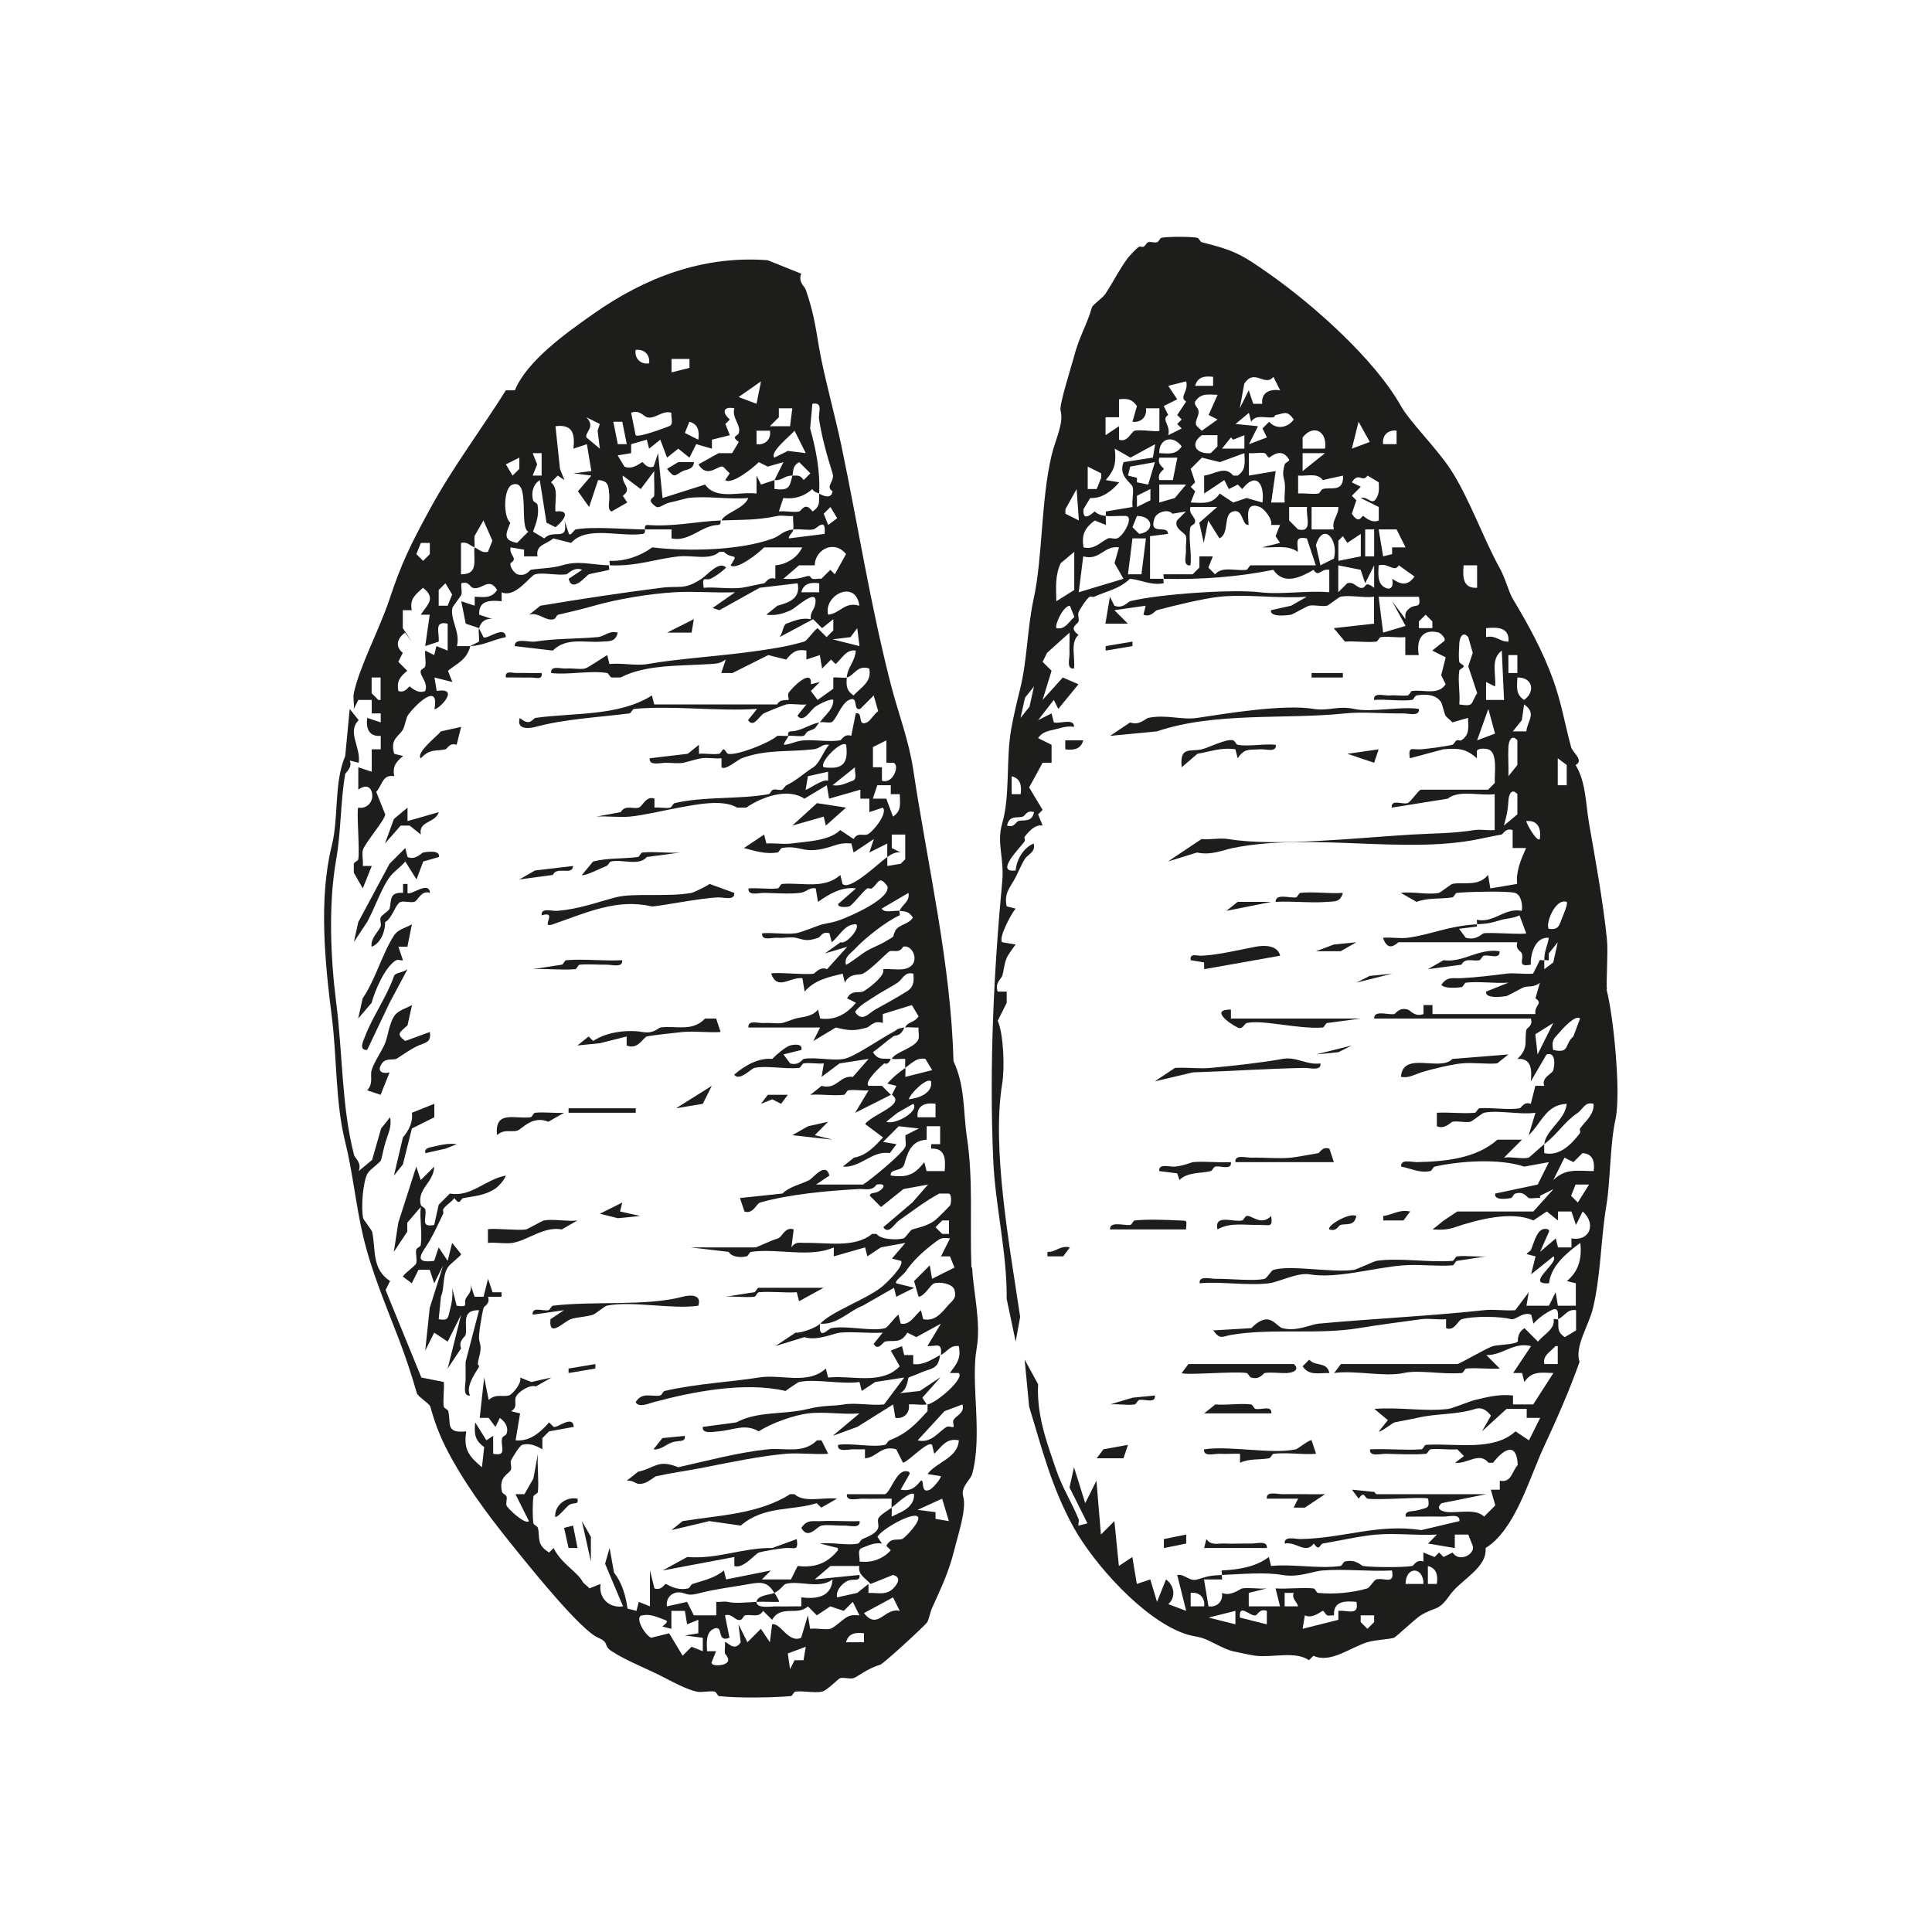<svg xmlns="http://www.w3.org/2000/svg" width="155" height="155" viewBox="0 0 155 155" fill="none"><path d="M77.935 101.695C77.795 98.105 78.095 94.695 77.575 91.255C77.265 89.185 77.445 87.145 76.495 85.135C76.295 77.325 74.435 69.525 73.265 61.735C72.915 59.395 72.045 57.155 71.465 54.895C69.805 48.415 68.855 42.235 67.515 35.815C66.975 33.245 66.085 30.075 65.715 27.895C65.395 25.985 65.245 24.985 64.635 23.215C64.545 22.965 64.025 22.655 64.275 21.955L61.585 20.875C56.325 20.485 51.685 22.305 47.585 25.195C45.405 26.725 42.275 28.955 41.305 31.315H40.585C38.645 34.405 36.295 37.525 34.485 40.855C32.955 43.665 32.205 45.185 31.255 48.055C30.475 50.415 28.825 53.515 28.385 55.615C28.305 55.985 28.435 56.475 28.385 56.875L28.745 56.155H29.825V57.235H30.545V57.955L29.465 57.595C29.335 58.445 29.625 59.125 30.545 59.035V60.115H29.825V61.915L28.745 61.555V63.355C29.185 63.015 29.665 62.995 29.825 63.535C30.035 64.255 29.475 64.925 28.745 64.795C28.585 64.955 28.875 68.225 28.745 68.935C28.725 69.065 28.435 69.145 28.385 69.295V70.015L29.105 71.275L29.825 69.475H29.105C29.155 69.075 29.025 68.575 29.105 68.215C29.225 67.695 30.905 65.765 30.905 65.335L30.185 63.535C30.685 62.965 30.685 62.105 31.625 62.275C31.485 61.475 31.755 61.135 32.345 60.655L31.625 60.475C31.275 59.245 32.025 59.095 32.345 58.495C32.455 58.295 32.605 57.565 32.705 57.415C33.195 56.675 35.275 54.595 34.855 56.875C35.025 57.075 37.085 55.105 35.035 55.435L34.855 54.355L36.295 54.715L35.935 53.815C36.755 53.165 37.425 52.955 37.735 51.835C37.375 51.845 37.015 51.835 36.655 51.835C36.955 50.725 36.095 49.695 36.295 48.775C36.325 48.645 36.955 47.875 37.015 47.695C37.085 47.475 36.975 47.085 37.015 46.795C37.605 46.605 37.715 47.095 37.915 47.155C38.665 47.395 39.215 46.225 39.885 47.335C39.415 48.035 38.825 47.895 38.085 47.875V48.595L37.005 48.235L37.365 50.035L38.445 50.395C38.545 49.895 38.995 49.565 39.525 49.675L38.445 49.315C38.385 48.145 39.315 48.155 40.245 48.235V47.515C41.345 48.015 42.525 46.185 42.935 46.075C43.555 45.905 44.705 46.185 45.445 46.075C45.555 46.055 46.075 45.435 46.705 45.715L45.625 46.435C45.905 47.635 47.075 46.125 47.245 46.075C47.715 45.945 48.365 45.855 48.865 45.715C48.915 45.675 48.825 45.475 48.865 45.355C47.235 45.295 46.475 44.955 45.095 45.355C44.245 45.605 43.435 45.575 42.585 45.715C42.485 45.735 42.215 46.285 41.505 46.075C41.315 46.015 40.855 45.485 40.965 45.175C41.615 44.745 40.815 44.575 40.965 43.915L42.045 44.095V44.635H43.125C42.955 43.695 43.815 43.695 44.385 43.195L45.825 43.555C47.075 42.145 49.715 43.105 51.575 42.835C51.815 42.775 51.715 42.565 51.755 42.475C50.265 42.465 47.465 42.225 46.185 42.475C46.065 42.495 45.795 43.015 45.645 42.835L45.285 41.755C45.635 43.555 44.435 42.385 43.665 43.195L42.765 42.655C43.025 41.935 43.275 41.305 43.125 40.495C43.105 40.355 42.795 40.275 42.765 40.135C42.615 39.515 42.745 38.895 43.305 38.515L43.845 41.935L44.565 42.295C45.195 41.805 45.895 40.875 44.565 41.035C44.475 40.215 44.855 39.215 44.205 38.695L44.745 38.155L45.285 38.515L44.925 37.615L44.565 34.195C45.955 34.015 46.135 34.815 46.005 35.995L47.085 35.635L47.445 37.795L46.005 37.975L47.445 38.155L46.365 39.415L47.265 40.675L47.985 38.515C48.895 38.555 48.815 39.105 48.885 39.775C48.925 40.165 48.685 40.895 49.065 41.035L50.325 40.315L49.965 39.775C50.775 39.195 49.865 38.865 49.965 38.155L51.405 39.235L52.485 37.795C52.455 38.445 52.525 39.125 52.485 39.775C52.475 39.955 51.765 40.055 52.665 40.675C52.985 40.765 53.245 40.415 53.745 40.315C54.225 40.215 55.095 39.965 55.185 39.955C56.695 39.765 58.485 40.085 60.035 39.955C59.705 40.815 58.155 41.135 57.885 41.755C59.695 41.685 60.685 41.745 62.375 41.395C62.745 41.315 63.235 41.445 63.635 41.395C63.595 41.745 63.695 42.155 63.635 42.475C64.145 42.415 64.785 42.565 65.255 42.475C65.525 42.425 66.295 41.415 66.155 42.835L63.285 43.195C63.275 42.885 63.575 42.835 63.645 42.475C62.815 42.565 62.575 42.995 62.025 43.195C59.295 44.205 55.045 44.235 52.325 43.915C51.395 44.605 50.145 45.045 48.915 44.995C48.865 45.035 48.955 45.235 48.915 45.355C51.155 45.445 52.615 44.825 54.485 44.635C55.565 44.525 56.965 44.975 57.715 44.275H58.075C58.755 44.945 59.325 44.275 58.615 45.355C59.095 45.775 60.875 44.365 61.305 43.915H64.355C63.975 44.775 63.025 45.295 62.205 45.355V46.435C61.625 46.235 61.445 46.765 61.305 46.795C60.735 46.895 59.785 47.125 59.505 47.155C58.545 47.275 57.435 47.075 56.455 47.155C56.295 46.135 56.605 46.605 56.995 46.435C57.375 46.265 57.945 45.855 58.255 45.535C57.695 44.955 56.755 46.125 56.285 46.435C54.855 47.365 54.585 46.965 53.055 47.155C49.815 47.565 46.555 48.065 43.355 48.595L42.455 49.315C43.205 49.075 43.785 49.875 44.435 49.675C44.585 49.625 44.655 49.345 44.795 49.315C45.785 49.085 46.695 48.875 47.665 48.595C49.575 48.055 52.095 47.635 54.125 47.515C55.735 47.415 57.365 47.585 58.975 47.515L57.175 48.775L57.715 48.955L60.945 47.155L63.995 46.795C64.235 48.005 63.335 48.335 62.375 48.595L61.475 49.315C62.215 49.415 62.795 49.245 63.445 48.955C63.895 48.755 65.615 47.055 65.415 48.415C65.335 48.965 64.965 49.105 65.055 49.675C64.275 49.535 63.705 49.815 63.085 50.035C62.835 50.125 62.805 50.785 62.545 51.115L65.235 49.675L65.955 50.395L66.855 49.675V50.575L66.315 51.115L65.595 50.395C65.275 50.595 64.755 51.405 64.515 51.475C63.115 51.875 62.385 51.975 60.925 52.195C58.005 52.635 54.465 52.825 51.945 53.275C51.045 53.435 49.845 53.165 48.895 53.275L48.715 52.555C48.335 52.775 47.175 53.585 46.915 53.635C46.515 53.725 45.935 53.595 45.475 53.635C45.015 53.675 44.145 53.345 44.215 53.995C45.585 54.165 47.405 53.765 48.705 53.995C48.835 54.015 48.915 54.315 49.065 54.355H49.785C51.795 53.305 54.545 53.435 56.965 53.275C57.535 53.235 57.725 53.245 58.225 52.915L57.865 53.995H58.765L61.635 52.555L63.075 52.915C63.555 52.325 63.895 52.055 64.695 52.195V52.915L65.775 52.555L65.955 53.635L66.675 52.915L67.035 53.275C67.545 52.855 67.875 52.075 68.655 52.195C68.615 53.055 67.995 53.515 67.935 54.355C68.495 54.245 68.775 53.305 69.735 53.635C69.965 54.715 69.095 55.125 68.475 55.795C67.885 55.375 67.895 55.025 67.935 54.355C67.615 54.415 67.205 54.315 66.855 54.355V55.255L65.595 56.155L65.055 55.435L65.775 54.715L65.055 54.895C65.185 53.525 63.485 55.205 63.255 55.615C63.165 55.785 63.325 56.085 63.255 56.155C63.215 56.195 62.545 56.055 62.355 56.515H52.485L52.305 55.795C49.625 57.485 46.015 57.165 42.965 57.595C42.745 57.625 42.535 58.335 41.705 57.595C41.415 58.505 42.325 58.485 42.965 58.315C45.355 57.675 47.965 57.555 50.505 57.235C50.635 57.215 50.735 56.885 50.865 56.875C54.015 56.585 57.545 57.085 60.735 56.875L60.015 57.775C60.445 58.435 60.905 57.455 61.275 57.235C61.425 57.145 62.965 56.535 63.075 56.515C63.555 56.425 64.175 56.575 64.695 56.515L63.975 57.415C64.445 58.065 64.995 56.995 65.415 56.695C65.655 56.525 66.675 55.995 66.855 56.155C66.875 56.925 66.185 57.355 65.775 57.955C66.035 57.895 66.385 57.995 66.675 57.955C67.075 57.835 67.445 56.465 68.115 56.155C68.945 55.775 68.365 57.045 69.015 56.875L70.095 55.795L70.455 57.055C70.155 57.255 69.825 57.835 69.555 57.955C68.725 58.335 69.305 57.065 68.655 57.235L68.295 59.035C67.715 58.835 67.535 59.375 67.395 59.395C66.575 59.545 65.425 59.335 64.525 59.395C63.815 59.445 63.535 59.695 62.905 59.755C62.815 59.675 63.155 59.295 63.265 59.035C62.975 59.065 62.665 59.015 62.365 59.035C61.645 59.655 59.025 60.645 58.415 60.475C58.265 60.435 58.175 60.115 58.055 60.115C57.935 60.115 57.835 60.455 57.695 60.475C57.205 60.555 56.595 60.425 56.075 60.475V59.755L55.175 60.475L52.125 60.835C52.035 61.455 52.965 61.205 53.385 61.195C53.835 61.195 54.445 61.275 54.825 61.195C55.265 61.095 55.885 60.895 56.265 60.835C56.755 60.755 57.365 60.885 57.885 60.835V61.555C58.175 61.845 59.185 60.955 59.505 60.835C61.505 60.095 63.155 60.355 65.255 60.115C65.815 60.055 65.945 59.655 66.515 59.755C66.075 60.245 65.735 61.255 65.255 61.555C64.495 62.035 63.875 62.635 63.105 62.995C62.955 63.065 62.885 63.295 62.745 63.355C62.555 63.435 62.255 63.285 62.025 63.355C61.875 63.395 61.795 63.695 61.665 63.715C59.255 64.145 56.495 63.875 54.125 64.435C53.985 64.465 53.905 64.765 53.765 64.795C53.395 64.875 52.905 64.745 52.505 64.795V64.075C51.825 63.805 51.555 64.705 51.245 64.795C50.765 64.925 50.145 64.545 49.805 65.155L47.835 65.515C48.715 65.455 49.655 65.595 50.525 65.515C51.615 65.415 53.365 64.995 54.475 64.795C55.865 64.545 57.985 64.095 59.145 64.795H59.865C61.135 63.925 63.195 63.185 64.535 64.075L66.335 62.995L66.515 64.075L69.025 63.355V64.075H69.745V65.155L70.825 64.795C71.265 65.245 69.955 66.845 69.565 66.955C69.215 67.055 68.785 66.775 68.485 67.315L67.405 66.595C66.545 67.475 64.635 67.515 63.455 67.675C62.835 67.755 62.115 67.615 61.485 67.675L61.305 66.955L59.685 68.035C60.595 68.275 61.395 68.545 62.375 68.395C62.505 68.375 62.595 68.065 62.735 68.035C64.325 67.745 64.435 68.685 66.865 67.855C67.375 67.675 67.765 67.615 68.305 67.675L68.485 68.395L70.105 67.315L69.745 68.395L71.185 67.675C71.195 68.035 71.165 68.395 71.185 68.755C71.505 68.545 71.845 68.315 72.265 68.395L71.545 68.035V66.955H72.625V68.935L72.265 69.295L71.185 69.475C71.185 69.235 71.195 68.995 71.185 68.755C70.535 69.195 68.195 71.505 67.595 70.915L67.415 70.195C66.145 71.365 64.365 70.785 62.745 70.915C62.615 70.925 62.515 71.265 62.385 71.275C61.645 71.355 60.805 71.215 60.055 71.275C59.975 71.905 60.875 71.625 61.315 71.635C62.205 71.655 63.335 71.735 64.185 71.635C64.745 71.565 64.875 71.175 65.445 71.275L65.625 72.355C66.515 71.735 67.525 71.115 68.675 71.275L67.235 72.535C67.235 72.845 67.945 72.775 68.135 72.715C68.385 72.635 69.175 71.565 69.575 71.275C69.645 71.225 69.845 71.335 69.935 71.275C70.495 70.895 70.485 70.145 71.195 71.095C71.475 72.105 68.215 73.505 67.425 73.795C66.775 74.035 66.595 74.015 65.985 74.155C65.625 74.245 64.255 74.825 63.835 74.875C62.985 74.975 62.015 74.805 61.145 74.875C61.065 75.525 61.945 75.195 62.405 75.235C62.865 75.275 63.445 75.145 63.845 75.235C64.485 75.375 64.675 75.575 65.645 75.235C65.855 75.165 65.955 74.685 66.545 74.875L66.725 75.595C67.345 75.115 67.785 74.095 68.695 74.155C69.025 74.475 67.875 75.795 67.435 75.595L66.175 76.495L67.975 75.955L66.355 77.755C65.795 77.505 65.385 78.095 65.275 78.115C64.595 78.235 62.065 77.955 61.865 78.115C62.385 79.505 63.305 78.385 64.375 78.475L64.555 79.555C65.345 78.615 66.495 78.385 67.605 78.115L67.785 78.835C68.165 78.035 68.925 78.265 69.225 78.115C69.895 77.785 71.225 76.355 71.375 76.315C71.725 76.215 72.155 76.495 72.455 75.955C73.295 75.715 74.005 77.545 72.455 77.755C71.945 77.825 71.365 77.705 70.835 77.755C71.145 78.235 69.455 79.485 69.215 79.555C68.795 79.685 68.325 79.415 67.955 80.095L68.675 80.455C67.905 81.365 67.005 81.875 65.805 81.715L65.625 80.995C65.145 81.595 64.385 81.565 63.825 81.715C63.595 81.775 62.945 82.045 62.745 82.075C62.315 82.145 61.775 82.035 61.305 82.075C60.845 82.115 59.975 81.785 60.045 82.435H65.795L65.255 83.515L67.055 82.435C68.095 82.685 68.525 82.735 69.565 82.435C69.775 82.375 70.135 81.815 70.825 82.075V81.355L73.155 80.635L73.695 81.535C73.355 82.075 72.835 81.945 72.615 82.435C72.965 82.385 73.345 82.465 73.695 82.435C73.655 82.725 73.765 83.095 73.695 83.335C73.475 84.065 71.785 84.395 71.545 84.955C71.895 84.995 72.265 84.935 72.625 84.955C72.635 85.195 72.595 85.445 72.625 85.675C73.115 85.325 73.535 84.815 74.245 84.955L74.785 85.855L72.635 86.395C72.625 86.155 72.665 85.905 72.635 85.675C72.095 86.055 71.625 86.425 71.195 86.935L71.915 87.115L71.555 87.835C72.695 88.625 70.005 89.385 69.405 90.175L70.845 91.255C70.175 91.975 69.525 92.695 68.515 92.875L67.615 93.595C69.045 93.715 69.985 92.265 71.385 92.515L71.925 91.795L70.845 91.615L72.105 90.355L73.725 90.535L72.645 91.075C72.605 91.365 72.715 91.735 72.645 91.975C72.495 92.485 69.795 94.705 69.235 95.035H65.465L66.545 94.315C66.245 93.155 65.225 94.525 64.925 94.675C64.245 95.025 63.315 95.205 62.775 95.755L59.365 96.115L59.725 97.195C60.415 97.445 60.685 96.555 60.985 96.475C63.325 95.815 66.315 95.535 68.885 95.395C69.435 95.365 69.955 95.585 70.325 95.035C71.105 94.905 70.975 95.305 70.505 95.575C70.125 95.785 69.795 95.645 69.785 95.935L70.685 96.835L72.485 95.395L74.455 95.035L73.195 96.475L70.865 98.455C71.285 99.095 71.755 98.175 72.125 97.915C73.135 97.215 74.205 96.375 75.355 95.755H76.075C76.385 95.755 76.305 96.475 76.255 96.655C76.225 96.745 75.195 97.765 74.995 97.915C74.435 98.325 73.835 98.455 73.195 98.635C72.995 98.695 72.675 99.305 72.475 99.355C71.955 99.495 70.635 99.455 70.325 98.995H69.965C68.565 100.145 66.395 99.675 64.575 99.715C64.105 99.715 63.805 99.605 63.495 100.075L63.675 98.635C62.995 98.375 62.735 99.265 62.415 99.355C61.845 99.515 60.725 100.075 60.615 100.075H55.405L58.455 100.435C58.725 100.865 59.405 100.905 59.895 100.795C60.035 100.765 60.125 100.455 60.255 100.435C62.345 100.125 64.985 100.935 66.895 100.075V100.795L69.405 100.075L69.585 100.795L70.665 100.075L72.635 99.715L71.555 100.975L72.275 101.155C72.615 101.505 71.065 103.005 70.655 103.315C69.325 104.315 66.695 105.235 65.805 106.195C67.155 106.315 68.145 105.145 69.215 104.755L71.725 103.315L71.905 104.035L73.345 103.315L71.905 102.955C71.725 102.805 72.475 102.265 72.625 102.055C73.285 101.105 73.935 100.505 74.955 99.715C75.425 99.355 75.565 99.255 76.215 99.355L75.495 100.795H76.215L76.575 101.695L74.775 102.595L74.595 101.515L73.335 102.775L73.695 104.035C74.185 104.005 74.655 103.035 74.955 102.955C75.415 102.825 76.425 102.975 76.575 103.495C76.775 104.195 76.385 104.345 76.035 104.755C75.465 105.425 74.965 106.025 74.065 105.835L73.885 105.115C73.345 105.575 73.015 106.325 72.265 106.195L72.085 105.475C71.765 105.675 71.235 106.495 71.005 106.555C69.955 106.845 67.885 106.315 66.695 106.555C66.425 106.605 65.655 107.615 65.795 106.195C65.495 106.515 64.285 106.965 63.825 106.915L62.205 107.995L64.535 107.275C65.535 107.605 66.875 106.965 67.405 106.915C68.515 106.815 69.695 106.985 70.815 106.915L70.095 107.815C70.415 108.435 70.845 107.675 70.995 107.635C71.665 107.475 72.245 107.855 72.795 106.915L73.515 107.275L75.485 106.195L74.405 107.995C75.195 108.015 75.585 107.645 75.485 108.715C76.025 108.415 76.255 107.895 76.925 107.995C77.115 109.035 76.755 109.395 76.205 110.155H76.925C77.385 110.615 75.135 112.545 74.415 112.675V113.215C73.395 114.335 72.765 114.995 71.365 115.555C71.215 115.615 71.135 115.885 71.005 115.915C69.985 116.145 68.355 115.755 67.235 115.915C67.155 116.555 68.045 116.255 68.495 116.275C68.795 116.285 69.095 116.275 69.395 116.275V116.995C70.365 116.935 70.655 115.925 71.905 116.275L72.445 117.355C72.935 117.225 74.425 115.565 74.775 115.915L74.955 116.635C75.565 116.035 75.925 115.345 76.925 115.555C76.845 116.975 75.145 117.285 74.415 118.255L75.495 118.435C75.405 118.755 74.825 119.405 74.595 119.515C73.805 119.885 74.195 118.635 73.875 118.795C73.405 119.375 73.055 119.655 72.255 119.515L72.975 118.255C73.035 117.985 72.595 118.005 72.435 118.075C71.775 118.365 71.395 119.765 70.995 119.875H67.945C67.865 120.505 68.765 120.225 69.205 120.235C69.985 120.255 70.765 120.225 71.535 120.235C71.545 120.475 71.505 120.725 71.535 120.955C71.875 120.695 73.045 119.585 73.335 119.875C73.365 120.955 72.285 121.315 71.535 121.675C71.525 121.435 71.565 121.185 71.535 120.955C71.275 121.155 70.545 121.565 70.455 121.855C70.395 122.075 70.515 122.355 70.455 122.575C70.315 123.055 69.515 123.325 69.195 123.475C69.035 123.545 68.965 123.805 68.835 123.835C68.005 124.025 66.695 123.705 65.785 123.835L67.225 124.195V124.375C66.365 125.435 65.365 125.795 63.995 125.635L63.455 126.715H61.125L61.845 125.995L58.255 126.715L58.075 125.995C57.325 126.625 56.385 126.805 55.565 127.075C55.415 127.125 55.345 127.405 55.205 127.435C54.235 127.655 53.505 127.075 53.405 127.075C53.325 127.075 53.055 127.635 52.505 127.435L52.145 125.995V128.875L51.245 128.515L51.065 129.235L50.345 129.055C50.215 128.055 49.895 126.955 49.265 126.175L48.905 124.195L48.545 125.455L49.985 128.875C48.815 129.045 48.005 128.145 48.185 127.075L47.285 127.435C47.145 127.235 46.855 127.085 46.745 126.895C46.265 126.045 45.035 125.465 44.415 124.195L44.055 124.555C43.005 123.905 43.345 123.385 43.155 122.575C43.125 122.435 42.815 122.345 42.795 122.215C42.715 121.685 42.725 120.605 42.795 120.055C42.815 119.925 43.145 119.825 43.155 119.695C43.245 118.715 43.085 117.635 43.155 116.635L42.795 118.615L42.075 119.875H41.355L42.435 122.035C42.145 122.365 40.705 121.005 40.635 120.775C40.575 120.545 40.705 120.265 40.635 120.055C40.585 119.905 40.305 119.835 40.275 119.695C39.975 118.405 40.885 118.255 40.995 117.895C41.065 117.655 40.915 117.355 40.995 117.175C41.105 116.925 41.705 115.965 41.895 115.915C42.495 115.755 43.015 115.985 43.515 116.275V115.375L44.055 114.835L46.035 114.475C45.945 113.475 44.765 114.575 44.415 114.475L44.055 114.115C43.355 114.905 42.525 115.665 41.365 115.555L41.725 113.395L41.005 113.215C41.545 112.915 41.265 112.485 41.365 112.135C41.485 111.705 42.515 111.035 42.985 111.235L44.245 110.515L42.625 110.875L41.725 110.515C41.905 110.915 41.125 111.875 40.825 111.955C40.345 112.085 39.775 111.795 39.205 112.315L38.845 110.515L38.485 113.755H39.205L39.745 114.475L40.105 113.755C40.515 114.075 40.815 114.465 40.645 115.015C40.595 115.165 40.325 115.235 40.285 115.375C40.115 116.025 40.755 116.865 39.565 116.635V115.195L39.025 115.555L38.125 114.115C38.035 115.005 38.075 115.545 38.845 116.095L38.665 117.715C37.615 116.835 37.175 116.275 37.405 114.835C35.715 115.015 36.195 114.205 35.965 113.215C35.935 113.075 35.625 112.985 35.605 112.855C35.515 112.245 35.665 111.505 35.605 110.875L33.805 110.515L30.935 103.495L31.295 102.775C29.795 101.795 30.165 100.245 29.855 98.815C29.825 98.695 29.165 97.855 29.135 97.735C28.955 96.885 29.115 94.775 29.495 94.135C29.695 93.795 30.505 93.285 30.575 93.055C30.715 92.555 30.765 92.165 30.935 91.615C31.135 90.945 31.455 90.385 31.295 89.635L30.575 90.535L29.855 93.055L28.775 93.955C29.045 93.295 28.475 92.905 28.415 92.695C27.405 88.865 27.495 84.505 26.975 80.455C26.515 76.845 26.335 72.545 26.975 68.935C27.365 66.715 27.315 64.285 27.695 62.095C27.715 61.995 28.315 61.555 28.055 61.015L28.775 61.195C28.975 59.965 27.815 58.725 28.775 57.775L28.055 56.875L27.695 60.655C26.775 62.825 27.195 65.535 26.615 67.855C25.555 72.135 26.075 77.275 26.615 81.535C27.045 84.905 26.895 88.405 27.695 91.615C28.305 94.075 28.545 96.685 29.135 99.175C29.785 101.975 30.955 104.705 32.005 107.455C32.545 108.855 33.025 110.325 33.445 111.775C33.515 112.035 34.455 112.605 34.525 112.855C34.975 114.475 35.445 115.615 36.325 117.175C37.805 119.815 39.675 122.225 41.715 124.735C42.875 126.165 46.655 130.835 47.995 131.395C48.925 131.785 48.365 132.015 49.075 132.475C50.345 133.295 51.915 133.865 53.385 134.635C54.135 135.025 55.095 135.535 55.895 135.715C56.305 135.805 56.895 135.635 57.335 135.715C57.475 135.735 57.565 136.055 57.695 136.075C59.105 136.245 61.995 136.205 63.445 136.075C63.575 136.065 63.675 135.735 63.805 135.715C64.475 135.635 65.355 135.845 65.955 135.715C66.345 135.625 67.275 134.665 67.395 134.635C67.705 134.555 68.165 134.715 68.475 134.635C68.735 134.565 69.585 133.855 70.625 133.555C70.865 133.485 74.185 130.455 74.395 130.135C74.495 129.985 74.655 129.285 74.755 129.055C75.465 127.475 76.095 126.205 76.555 124.375C76.875 123.065 77.565 121.065 77.275 120.055C77.055 119.285 77.865 118.725 77.995 118.255C78.855 115.085 77.855 110.995 78.355 108.175C78.725 106.085 78.065 103.515 77.995 101.695H77.935ZM30.535 56.155H30.355L29.815 55.615V54.355H30.535V56.155ZM33.765 43.555H34.485V44.455L33.945 44.995L33.405 44.455L33.765 43.555ZM35.915 52.195L35.015 51.835L34.835 52.555L34.115 52.195C34.065 52.595 34.195 53.105 34.115 53.455C34.085 53.595 33.795 53.675 33.755 53.815C33.645 54.185 34.385 54.775 34.115 55.435C33.495 55.715 32.925 55.075 32.855 55.075C32.775 55.075 32.505 55.635 31.955 55.435C31.815 54.645 32.095 54.285 32.675 53.815L31.955 53.095L32.315 52.375C31.675 51.865 31.865 51.215 32.495 50.755L33.035 51.475L32.315 50.395V48.955H33.035C32.845 48.045 33.345 47.695 33.935 47.155C35.025 48.005 34.285 48.505 33.755 49.315H34.475L34.115 51.835L35.195 51.475C35.265 50.725 34.785 49.795 35.915 50.035V52.195ZM35.915 48.595H35.195V47.335L35.735 46.795L36.275 47.695L35.915 48.595ZM39.145 44.275C38.645 44.385 38.465 44.085 38.065 43.915C37.965 44.895 38.445 46.095 36.985 46.075V43.555C37.485 43.445 37.665 43.745 38.065 43.915C38.095 43.625 38.045 43.315 38.065 43.015L38.785 41.755L39.505 43.375L39.145 44.275ZM41.665 36.715V37.615L41.125 38.155L40.585 37.255L41.665 36.715ZM41.485 43.555C40.245 43.335 40.645 42.715 40.945 41.935C40.365 41.515 40.365 39.115 41.125 38.875C42.585 38.415 41.615 42.275 42.385 42.655L41.485 43.555ZM43.455 38.155H42.735L43.095 37.255L42.735 36.355H43.455V38.155ZM48.125 35.995L47.045 35.095C46.915 34.655 47.815 34.265 47.045 33.475L48.125 34.015L47.945 34.555L48.125 35.995ZM63.745 34.555L64.645 36.355L63.205 36.175L62.125 36.715C61.705 36.295 63.465 34.905 63.745 34.555ZM62.485 33.475V32.755H63.565L63.385 34.195H61.765L62.485 33.475ZM61.775 34.555C61.875 35.245 61.385 35.735 60.695 35.635V34.555H61.775ZM61.055 30.595L60.695 32.395L59.255 31.855L61.055 30.595ZM56.025 35.275L54.945 34.735L55.305 33.835C56.025 34.025 56.115 34.595 56.025 35.275ZM53.875 28.795H55.315V29.515L53.875 29.875V28.795ZM52.075 29.155C51.395 29.255 50.895 28.765 50.995 28.075C51.675 27.975 52.175 28.465 52.075 29.155ZM51.895 33.475C52.555 33.665 53.115 32.885 53.865 33.115C53.805 33.445 54.075 34.055 53.685 34.195C53.335 34.325 51.215 35.135 50.995 34.915L50.635 33.115C51.295 32.845 51.655 33.405 51.895 33.475ZM49.925 33.835L50.285 35.635H49.565L49.205 33.835H49.925ZM62.135 39.235V38.515L61.055 38.875L60.695 38.155V39.595C59.255 39.425 57.465 40.135 56.565 38.875L53.155 39.955L52.795 36.355L52.435 37.435C51.895 37.635 51.615 37.075 51.535 37.075C51.455 37.075 50.755 37.735 50.095 37.435L49.555 36.535L50.635 36.355V35.635L51.895 35.275L52.075 35.995L52.975 35.275L53.515 36.715L54.415 35.995L55.315 36.715L55.855 35.635L57.115 35.995V35.275L58.555 34.915L58.195 34.015L58.555 33.655C57.925 33.125 57.975 32.575 58.915 32.755C58.695 33.545 59.465 34.075 59.275 34.735C59.195 35.015 58.595 34.985 59.275 35.455L58.735 36.355H57.655L56.035 37.255C56.735 38.425 57.595 37.315 58.005 37.435L58.545 37.975L58.185 38.515C58.685 38.925 60.435 37.535 60.875 37.075L61.595 37.435L62.855 37.075L62.135 38.515C62.755 38.585 62.895 38.145 63.575 38.155C63.685 37.755 63.535 37.415 64.115 37.075L65.015 37.975L64.475 38.515C64.205 38.105 64.005 38.155 63.575 38.155C63.335 39.055 63.365 39.375 62.135 39.235ZM65.725 39.595C65.685 40.245 65.845 40.605 65.185 41.035C64.585 40.205 64.325 40.985 64.105 41.035C63.645 41.135 62.995 40.965 62.485 41.035L62.845 39.955C63.725 40.065 64.515 39.835 65.175 39.235C65.285 39.485 65.585 39.525 65.715 39.595C65.825 37.875 65.445 35.945 64.995 34.375L65.175 32.395C66.095 32.235 65.625 33.095 65.715 33.655C65.935 35.095 66.365 36.615 66.795 37.975C67.005 38.665 66.165 38.995 66.795 39.415C66.705 40.025 66.145 39.845 65.715 39.595H65.725ZM66.085 41.215L66.625 40.675L67.165 41.575L66.445 42.115L66.085 41.215ZM65.725 47.515H64.285C64.475 46.795 65.045 46.705 65.725 46.795V47.515ZM65.185 46.435C64.965 46.375 65.125 46.105 64.645 46.255C64.015 46.455 63.495 46.475 62.845 46.435L64.105 45.355H65.365C65.375 44.115 66.915 43.255 67.875 44.455L66.975 46.075L66.615 45.715L65.895 46.435C65.665 46.395 65.395 46.495 65.175 46.435H65.185ZM66.795 51.295L68.235 51.115L68.775 50.395L68.955 51.835L66.805 51.295H66.795ZM66.435 49.315C66.055 47.745 68.655 46.435 68.945 48.595C67.745 48.245 67.425 49.215 66.435 49.315ZM66.435 62.635C66.025 62.445 64.715 63.445 64.635 63.355L64.815 62.275L66.435 61.915V62.635ZM66.085 61.555C65.685 61.175 67.515 59.345 67.885 59.755C68.075 61.265 67.615 61.755 66.085 61.555ZM68.415 62.635C67.875 62.825 67.405 63.105 66.795 62.995L68.595 61.555C68.535 61.885 68.805 62.495 68.415 62.635ZM70.035 59.935L71.115 59.395V61.195H71.655C72.225 61.295 71.685 62.945 70.755 62.635V61.555H70.035V59.935ZM71.645 65.515L71.105 64.075H70.025L70.385 62.995H71.465V63.715H72.185C72.205 64.455 72.345 65.045 71.645 65.515ZM71.825 74.695C71.505 75.265 72.005 74.975 70.925 75.595C70.535 75.815 69.865 76.085 69.485 76.315C69.195 76.485 67.935 77.465 67.865 77.395C67.735 76.745 68.215 76.535 68.585 76.135C69.395 75.255 71.145 73.885 72.175 73.435C72.235 73.385 72.125 73.175 72.175 73.075C71.745 73.025 70.955 73.285 70.735 72.895L72.885 71.635C73.005 72.325 72.435 72.505 72.165 73.075C72.705 73.135 72.885 73.105 73.245 73.615C72.895 74.175 72.115 74.145 71.805 74.695H71.825ZM72.725 79.555C71.945 80.045 71.025 80.545 70.215 80.995C69.695 81.285 69.155 82.065 68.595 81.175C69.025 80.595 69.635 80.305 70.215 79.915C70.715 79.575 71.515 79.175 72.015 78.835C72.435 78.545 72.575 77.935 73.275 78.115C73.345 78.735 73.305 79.195 72.735 79.555H72.725ZM75.055 88.555V89.635H73.615C73.525 88.725 74.185 88.425 75.055 88.555ZM71.105 89.995L72.005 89.275L73.265 88.555C73.805 89.145 71.785 90.285 71.115 89.995H71.105ZM72.905 88.195C73.065 87.685 74.365 86.415 74.705 86.755C74.835 87.715 73.705 88.105 72.905 88.195ZM74.335 93.955L74.155 93.235C73.365 94.265 72.765 94.485 71.465 94.315C71.355 93.735 72.365 94.025 72.545 93.415C72.825 92.445 73.105 91.505 74.345 91.435V90.355H75.425V91.795H74.705V92.155C75.815 92.085 75.885 92.965 75.785 93.955H74.335ZM76.135 98.995H75.595L75.055 98.455L75.595 97.915H76.135V98.995ZM66.615 125.635H68.945C68.805 126.325 69.415 126.595 69.845 127.075L71.645 126.355C72.125 126.475 72.195 126.795 71.825 127.255C71.205 128.035 70.615 127.785 69.675 127.795V127.075L68.775 127.795L67.155 128.155C67.055 127.625 67.475 127.145 67.875 126.895C68.415 126.555 69.035 126.995 68.955 126.355L65.365 126.715L66.625 125.635H66.615ZM54.765 127.795C55.275 127.945 55.355 128.015 56.205 127.795C57.425 127.475 58.915 127.305 60.155 127.075C61.185 126.885 61.625 126.975 62.125 127.795C62.575 127.595 62.895 127.105 63.025 127.075C64.135 126.765 65.725 127.525 66.795 126.715C66.695 128.165 65.465 128.295 64.285 128.155V128.875C63.635 128.865 62.965 128.895 62.315 128.875C61.855 128.865 60.685 129.085 60.695 128.515C59.655 128.565 59.045 128.655 58.365 128.515C58.105 128.455 57.755 128.545 57.465 128.515V129.595H55.665L55.125 128.515L53.505 128.875C53.395 128.085 54.075 127.595 54.765 127.795ZM56.385 132.475L55.485 132.115L54.765 132.835L53.685 131.035L52.245 131.395C51.715 131.175 50.865 129.675 51.525 129.595C52.215 129.465 52.695 129.735 53.325 129.955C53.735 130.095 53.345 130.275 53.145 130.495L53.865 130.675V129.235H54.945L55.125 130.315L56.025 129.955V131.035L54.945 131.215L56.385 131.395V132.475ZM64.465 133.195H63.745L63.385 133.915L63.205 132.655L64.645 132.115L64.465 133.195ZM66.615 130.675C66.155 130.775 65.505 130.605 64.995 130.675L64.815 129.595L64.275 131.395C63.255 131.865 62.595 130.145 61.945 130.315L61.765 131.755L61.045 130.675L59.965 131.755L59.245 130.315L59.425 131.755C58.895 132.605 58.285 131.615 58.165 131.755C58.195 132.045 58.115 132.385 58.165 132.655C58.185 132.745 58.845 133.305 57.985 133.555C57.795 133.605 57.085 133.685 57.085 133.375L57.445 132.475H56.725C56.705 131.865 56.595 130.965 57.265 130.675C58.115 130.305 57.425 131.825 58.525 131.395L58.165 129.595C58.755 129.405 58.975 130.085 59.425 129.955C59.575 129.915 59.645 129.625 59.785 129.595C60.305 129.485 60.865 129.835 61.225 129.235L61.945 129.955C62.665 128.705 63.985 129.675 64.815 128.875L65.535 129.595L66.615 128.875L67.695 129.235L68.415 128.515L68.955 129.595C68.535 129.575 68.265 129.535 67.875 129.775C67.605 129.945 66.885 130.615 66.615 130.675ZM69.315 131.755H67.875C68.065 131.035 68.635 130.945 69.315 131.035V131.755ZM69.315 129.415L71.645 128.155L72.185 129.235C70.965 128.945 70.425 130.835 69.315 129.415ZM72.365 123.475C71.935 123.595 71.485 123.335 71.105 124.015L71.465 124.375C70.835 125.075 69.935 125.405 68.955 125.275C69.015 124.945 68.745 124.335 69.135 124.195C69.655 124.005 70.115 123.735 70.755 123.835L70.395 123.295C70.675 122.735 73.185 121.275 73.625 121.675C73.955 121.965 72.595 123.415 72.365 123.475ZM75.055 121.855V121.315L73.615 121.135L75.585 120.235L76.125 122.035L75.045 121.855H75.055ZM76.495 113.935C76.405 114.105 76.565 114.405 76.495 114.475C76.425 114.545 76.125 114.385 75.955 114.475C75.315 114.835 74.715 115.835 73.625 115.555L75.775 113.215L77.215 112.675C77.415 113.385 76.715 113.535 76.495 113.935Z" fill="#1D1D1B"></path><path d="M38.435 51.475L37.715 51.835C38.775 51.795 39.525 51.325 40.585 51.115C40.505 50.095 39.035 51.365 38.785 51.115L38.425 50.395C38.365 50.715 38.465 51.125 38.425 51.475H38.435Z" fill="#1D1D1B"></path><path d="M60.695 128.515C61.285 128.485 61.895 128.535 62.495 128.515C62.555 128.465 62.245 127.965 62.135 127.795C61.785 127.955 60.755 127.965 60.695 128.515Z" fill="#1D1D1B"></path><path d="M53.875 43.195C55.315 43.505 56.295 42.125 57.645 42.115C57.885 42.055 57.785 41.845 57.825 41.755C55.805 41.835 54.025 42.285 51.905 42.115C51.665 42.175 51.765 42.385 51.725 42.475C52.435 42.475 53.165 42.475 53.875 42.475V43.195Z" fill="#1D1D1B"></path><path d="M69.675 87.115C69.315 86.775 70.625 85.585 70.935 85.315C70.965 85.285 71.215 85.535 71.475 84.955C70.855 84.885 70.475 85.105 70.035 84.415C70.565 84.045 71.145 83.505 71.655 83.155C71.865 83.005 72.205 83.225 72.555 82.435C71.885 82.525 72.025 82.605 71.655 82.795C70.675 83.305 68.515 84.815 67.705 84.955C66.755 85.125 65.425 84.785 64.475 84.955C64.375 84.975 64.115 85.515 63.395 85.315L62.855 84.595L64.295 84.235C64.415 83.695 63.695 83.795 63.395 83.875C63.035 83.975 62.265 84.625 61.955 84.955C60.875 84.845 59.745 85.485 58.905 86.215C59.285 86.795 60.275 85.725 60.525 85.675C61.485 85.465 63.025 85.795 64.115 85.675C64.245 85.665 64.335 85.335 64.475 85.315C64.965 85.235 65.575 85.365 66.095 85.315L65.915 86.395L67.355 85.315L69.685 84.955L68.425 86.395C67.365 86.255 67.135 87.455 65.915 87.115L65.015 87.835C65.885 87.765 66.855 87.935 67.705 87.835C67.835 87.825 67.925 87.495 68.065 87.475C68.555 87.395 69.165 87.525 69.685 87.475L68.605 89.275L71.475 87.835L70.755 87.115H69.675Z" fill="#1D1D1B"></path><path d="M64.465 59.035C64.595 59.005 64.665 58.745 64.825 58.675C65.395 58.425 65.295 58.585 65.725 57.955C64.835 58.145 64.265 58.675 63.395 58.675C63.155 58.735 63.255 58.945 63.215 59.035C63.615 58.995 64.125 59.115 64.475 59.035H64.465Z" fill="#1D1D1B"></path><path d="M75.415 110.515L73.795 111.595L72.175 111.775C72.795 111.575 72.835 110.565 72.895 110.515C72.935 110.485 73.445 110.315 73.795 110.155C74.665 109.745 75.285 109.925 75.415 108.715C74.725 109.095 74.055 109.545 73.265 109.435V108.715H72.545L72.365 107.995L71.465 108.355L72.185 109.615C70.725 111.135 68.395 110.325 66.435 110.515L66.255 109.795C64.805 111.135 62.645 110.215 60.865 110.515C58.815 110.855 55.755 111.015 53.325 111.595C53.185 111.625 53.105 111.925 52.965 111.955C52.285 112.095 51.525 111.625 50.995 112.495C51.255 112.965 52.055 112.595 52.435 112.495C55.605 111.635 59.795 110.835 63.025 111.595C63.225 111.435 64.015 110.895 64.105 110.875C65.415 110.595 67.525 111.085 68.955 110.875L69.135 111.595L70.215 110.875L72.545 110.515L70.925 112.675C69.915 112.785 68.655 112.515 67.695 112.675C66.805 112.825 66.085 112.725 64.825 113.035C62.955 113.505 60.755 113.195 59.075 114.115L56.385 114.475C56.285 115.075 57.255 114.865 57.645 114.835C58.875 114.735 59.755 114.185 60.875 114.835C61.905 114.155 63.745 113.525 64.825 113.395C66.115 113.235 67.635 113.505 68.955 113.395L66.805 115.195L68.785 114.475L71.655 112.675L71.835 113.755C72.515 113.865 73.025 113.335 72.915 112.675C73.375 112.625 73.915 112.755 74.355 112.675L73.995 112.135L75.435 110.515H75.415Z" fill="#1D1D1B"></path><path d="M31.785 84.955C31.885 84.925 32.925 84.155 33.585 83.875C34.145 83.635 34.615 83.635 34.485 82.795L32.515 83.515C31.695 82.915 32.135 82.805 32.695 82.255L33.055 80.635C32.555 80.915 31.935 81.045 31.615 81.535C31.215 82.165 31.105 83.195 30.895 83.695C30.625 84.345 30.015 85.195 29.815 85.855C29.675 86.325 29.985 86.905 29.455 87.475L30.535 87.835L31.255 86.035C30.815 86.155 30.275 86.045 30.535 85.495C30.855 84.825 31.405 85.075 31.795 84.955H31.785Z" fill="#1D1D1B"></path><path d="M43.455 73.435C44.835 73.025 43.265 74.535 44.355 74.155C47.085 73.205 49.515 72.075 52.255 72.715C52.555 72.785 56.245 72.025 57.645 71.995C58.085 71.995 58.985 72.265 58.905 71.635L56.925 70.915C56.695 71.105 55.615 71.615 55.485 71.635C53.555 71.985 50.805 71.615 49.385 71.995C47.785 72.415 46.485 72.925 44.715 73.075C44.255 73.115 43.385 72.785 43.455 73.435Z" fill="#1D1D1B"></path><path d="M56.025 104.755C56.315 103.845 55.405 103.865 54.765 104.035C51.855 104.815 47.575 104.355 44.355 104.755C44.225 104.775 44.135 105.085 43.995 105.115C43.535 105.205 42.665 104.795 42.735 105.475L45.245 105.115L44.165 105.835C43.995 107.395 45.235 106.035 45.785 105.835C46.195 105.685 47.165 105.625 47.585 105.475C47.775 105.405 48.535 104.785 48.665 104.755C50.625 104.335 53.905 105.065 56.025 104.755Z" fill="#1D1D1B"></path><path d="M36.095 95.755L35.195 96.655L34.835 98.275C33.645 98.515 34.285 97.655 34.115 97.015C34.075 96.875 33.785 96.795 33.755 96.655C33.455 95.355 34.805 94.875 34.835 93.595L33.755 94.675L33.395 93.595L31.955 98.095L31.595 100.435L32.675 98.815V98.095L33.755 96.835C33.655 97.805 33.895 98.955 33.755 99.895C33.735 100.025 33.425 100.115 33.395 100.255C33.325 100.575 33.475 101.035 33.395 101.335C33.335 101.565 32.515 102.095 32.315 102.415L33.035 102.955L33.575 101.875H34.475L34.835 102.955L35.555 101.515L34.475 104.935L34.115 108.355L34.835 106.915L35.915 107.635L36.995 105.475L35.915 109.795L36.995 108.175C36.745 107.585 37.325 107.235 37.355 107.095C37.535 106.325 36.925 105.075 38.435 105.115L37.355 109.255C37.355 109.735 37.355 110.215 37.355 110.695C37.355 111.115 37.095 112.045 37.715 111.955C37.265 111.145 38.435 109.785 38.435 109.615C38.435 109.425 38.215 109.735 38.435 108.895C38.665 108.015 38.515 107.905 38.435 107.455C38.375 107.115 38.675 105.325 38.795 104.935C38.855 104.745 39.345 104.625 39.155 104.035H40.235V103.675H39.515L39.155 102.595L38.795 104.035H38.075L37.715 102.955C37.945 103.635 37.505 103.875 37.355 104.215C37.185 104.615 37.655 104.905 36.635 104.755L36.275 103.315C36.345 103.965 36.255 104.485 36.095 105.115C35.935 105.755 35.965 105.975 35.195 105.835L35.375 104.035C35.685 103.295 35.475 102.435 35.915 101.695C36.095 101.395 36.995 100.755 36.995 100.615L36.275 99.715L35.915 101.155L35.195 100.075L34.835 101.155C32.935 101.415 34.005 100.365 34.475 99.535C34.865 98.845 35.215 98.095 35.555 97.375C35.605 97.265 35.505 97.095 35.555 97.015C35.735 96.715 36.225 96.435 36.455 96.115C36.915 96.805 36.935 96.155 37.175 96.115C38.075 95.965 38.875 95.905 39.685 95.395C39.975 95.215 40.475 94.665 40.585 94.315C38.965 94.595 37.795 96.075 36.095 95.755Z" fill="#1D1D1B"></path><path d="M57.465 81.715H56.565C55.535 82.815 54.215 82.255 52.975 82.435C52.815 82.455 52.475 82.955 51.535 82.795C50.435 82.605 48.745 82.745 47.585 83.515L47.225 83.155L46.325 83.875L48.125 83.695L50.275 83.155V83.875C51.185 84.255 51.585 83.245 51.895 83.155C52.205 83.065 54.375 82.835 54.765 82.795C55.755 82.705 56.825 82.865 57.815 82.795L57.455 81.715H57.465Z" fill="#1D1D1B"></path><path d="M63.745 119.875H63.385C60.835 121.495 57.635 121.565 54.765 122.035L53.865 122.755L56.915 122.035L59.425 122.395C61.315 120.775 63.505 121.235 65.525 120.595L65.885 120.955L67.145 120.235C66.025 120.095 64.535 120.595 63.735 119.875H63.745Z" fill="#1D1D1B"></path><path d="M28.735 81.715L29.815 80.455C30.055 79.535 30.885 77.545 31.785 77.035C31.955 76.945 32.255 77.105 32.325 77.035L31.965 75.955H32.685L33.045 74.155C32.565 74.435 31.925 74.555 31.605 75.055C30.665 76.525 30.075 78.685 29.095 80.095L28.735 81.715Z" fill="#1D1D1B"></path><path d="M43.635 97.915C43.505 97.935 42.325 98.615 42.195 98.635C41.595 98.745 39.275 98.495 39.145 98.635V99.715C39.775 99.655 40.515 99.805 41.115 99.715C42.315 99.525 43.635 98.365 45.065 98.635L46.325 97.915C45.485 98.015 44.425 97.775 43.635 97.915Z" fill="#1D1D1B"></path><path d="M50.285 118.795C51.005 118.735 50.925 119.235 51.725 118.975C52.045 118.865 52.575 118.445 52.625 118.435C53.905 118.155 55.285 117.975 56.575 117.715C58.535 117.325 61.055 116.805 63.035 116.635C64.145 116.545 65.325 116.705 66.445 116.635L65.905 115.555H65.545C64.435 116.665 62.985 116.135 61.595 116.275C59.275 116.515 56.665 117.205 54.415 117.715C52.755 117.035 52.545 117.795 51.185 118.075L50.285 118.795Z" fill="#1D1D1B"></path><path d="M60.875 124.555C61.335 124.425 62.555 124.225 63.025 124.195C63.745 124.145 64.065 124.485 63.925 123.475L61.955 124.195C59.585 124.155 57.575 125.115 55.135 124.915L53.165 125.995L58.915 124.915V125.635C59.615 125.905 60.605 124.635 60.885 124.555H60.875Z" fill="#1D1D1B"></path><path d="M48.305 51.475C48.915 51.425 49.355 51.525 49.565 50.755C48.865 50.555 48.505 51.065 47.945 51.115C46.115 51.275 44.675 51.205 42.915 51.475C42.425 51.545 41.265 51.135 41.295 51.835L44.345 52.195C45.455 51.105 46.885 51.585 48.295 51.475H48.305Z" fill="#1D1D1B"></path><path d="M28.375 75.595L29.455 73.975C30.075 72.835 30.595 71.275 31.255 70.375C31.575 69.935 32.155 69.555 32.515 69.115L33.415 70.555L33.955 69.115L35.215 68.755C35.335 68.175 34.265 68.335 33.955 68.395C33.805 68.425 33.335 69.035 32.695 68.755L32.515 68.035L31.255 69.295L28.745 73.975L28.385 75.595H28.375Z" fill="#1D1D1B"></path><path d="M29.815 75.955C30.565 75.685 30.925 74.645 30.895 73.975C31.465 73.715 31.735 72.475 32.155 72.355C32.455 72.275 32.925 72.435 33.235 72.355C33.525 72.275 33.795 71.385 34.495 71.635C34.415 70.615 32.945 71.885 32.695 71.635V70.915H32.335V71.635C31.175 71.545 31.425 72.305 31.255 72.895C31.195 73.095 30.595 73.415 30.535 73.615C30.465 73.855 30.615 74.155 30.535 74.335C30.315 74.805 29.705 75.325 29.815 75.955Z" fill="#1D1D1B"></path><path d="M39.865 91.075C40.435 90.555 41.005 90.845 41.485 90.715C41.875 90.605 42.685 89.455 43.995 89.995L45.255 89.275C44.495 89.325 43.665 89.195 42.925 89.275C42.795 89.285 42.695 89.615 42.565 89.635C41.285 89.795 39.665 89.035 39.875 91.075H39.865Z" fill="#1D1D1B"></path><path d="M29.455 84.235L31.255 80.455L32.695 77.755C32.365 78.015 31.705 78.045 31.615 78.295C31.035 79.975 29.875 81.575 29.285 83.155C29.145 83.535 28.745 84.265 29.465 84.235H29.455Z" fill="#1D1D1B"></path><path d="M67.875 64.795L65.545 64.435L63.565 66.235L66.085 65.515L66.255 66.235L67.875 64.795Z" fill="#1D1D1B"></path><path d="M31.605 65.695L30.885 67.675L32.145 66.235H32.865L33.765 66.955C33.545 65.845 34.915 66.065 35.205 65.155L32.695 65.875V64.795L31.615 65.695H31.605Z" fill="#1D1D1B"></path><path d="M33.765 60.835C34.515 60.025 34.985 60.295 35.735 60.115C35.905 60.075 36.045 59.555 36.635 59.755L36.995 58.315L35.375 58.675C35.085 59.045 33.345 60.395 33.755 60.835H33.765Z" fill="#1D1D1B"></path><path d="M46.505 77.395C47.205 77.335 47.945 77.405 48.655 77.395C49.095 77.395 49.995 77.665 49.915 77.035C48.445 77.115 46.885 76.915 45.425 77.035C45.295 77.045 45.195 77.385 45.065 77.395L42.735 77.755C43.855 77.695 45.025 77.845 46.145 77.755C46.275 77.755 46.375 77.405 46.505 77.395Z" fill="#1D1D1B"></path><path d="M60.515 104.035C60.645 104.025 60.745 103.685 60.875 103.675C61.865 103.585 62.935 103.735 63.925 103.675L64.105 104.395L66.075 103.315H60.865C60.745 103.315 60.635 103.665 60.505 103.675L58.175 104.035C58.935 103.975 59.765 104.115 60.505 104.035H60.515Z" fill="#1D1D1B"></path><path d="M48.125 97.375L49.565 97.735L51.355 97.555L49.745 97.195L49.925 96.475L48.125 97.375Z" fill="#1D1D1B"></path><path d="M64.285 122.575C64.835 123.575 65.505 122.485 65.905 122.395C66.375 122.295 67.145 122.415 67.705 122.395C68.155 122.375 69.045 122.675 68.965 122.035C67.955 122.075 66.925 121.985 65.915 122.035C65.225 122.075 64.765 121.865 64.295 122.575H64.285Z" fill="#1D1D1B"></path><path d="M49.025 69.115C49.925 68.915 51.265 69.505 51.895 68.755L54.585 68.395C53.595 68.465 52.515 68.295 51.535 68.395C51.405 68.405 51.305 68.735 51.175 68.755C49.935 68.915 48.765 68.815 47.585 69.115L46.685 70.195C46.855 70.335 48.245 69.635 48.655 69.475C48.805 69.415 48.885 69.145 49.015 69.115H49.025Z" fill="#1D1D1B"></path><path d="M64.825 90.355L63.565 91.075L66.795 91.435L65.365 91.075L66.435 89.995L64.825 90.355Z" fill="#1D1D1B"></path><path d="M51.005 88.915H45.615V89.275H51.005V88.915Z" fill="#1D1D1B"></path><path d="M41.665 70.555L44.355 70.195C44.665 69.455 45.935 70.285 45.975 69.475L42.925 69.835L41.665 70.555Z" fill="#1D1D1B"></path><path d="M32.325 91.255L31.605 94.315L32.325 93.415L33.045 90.535L34.845 89.635V88.555L33.045 89.275C33.145 90.015 32.805 90.685 32.325 91.255Z" fill="#1D1D1B"></path><path d="M57.105 87.115L54.235 88.915L56.385 88.555L57.105 87.115Z" fill="#1D1D1B"></path><path d="M53.515 50.755H55.485L55.665 49.675L53.515 50.755Z" fill="#1D1D1B"></path><path d="M47.405 123.295L46.685 122.035L47.405 125.275V123.295Z" fill="#1D1D1B"></path><path d="M54.945 115.195L53.145 115.375L52.425 116.275C52.975 116.345 53.365 115.935 53.865 115.735C54.425 115.515 55.015 115.765 54.945 115.195Z" fill="#1D1D1B"></path><path d="M34.125 92.515L35.745 92.155L36.645 91.795C36.005 91.715 35.475 91.825 34.845 91.975C34.485 92.065 34.025 92.085 34.125 92.515Z" fill="#1D1D1B"></path><path d="M46.335 120.235C45.405 120.055 44.515 120.745 44.535 121.675C44.675 121.845 45.385 120.955 45.615 120.775C46.015 120.455 46.435 120.815 46.335 120.235Z" fill="#1D1D1B"></path><path d="M63.205 87.835H61.595L61.055 88.555L61.955 88.195L62.665 88.555L63.205 87.835Z" fill="#1D1D1B"></path><path d="M47.765 109.435L45.615 109.795V110.155L47.765 109.795V109.435Z" fill="#1D1D1B"></path><path d="M40.585 54.355C41.235 54.335 41.905 54.375 42.555 54.355C42.965 54.345 43.545 54.595 43.455 53.995C42.805 54.015 42.135 53.975 41.485 53.995C41.075 54.005 40.495 53.755 40.585 54.355Z" fill="#1D1D1B"></path><path d="M45.255 122.575L45.615 124.195H46.335L45.975 122.395L45.255 122.575Z" fill="#1D1D1B"></path><path d="M53.515 37.615C54.165 38.435 54.105 38.125 54.775 37.795C55.055 37.655 55.635 37.685 55.675 37.075H54.415L53.515 37.615Z" fill="#1D1D1B"></path><path d="M128.925 79.375C128.835 79.055 129.025 76.425 128.925 75.415C128.635 72.405 127.915 68.535 127.485 66.055C127.215 64.475 127.235 62.715 126.405 61.375C127.115 61.015 126.165 60.375 126.045 59.935C125.565 58.185 125.275 56.385 124.605 54.535C123.795 52.285 122.645 50.165 121.375 48.055C121.015 47.455 120.815 46.465 120.295 45.535C119.015 43.225 117.825 39.845 116.345 37.615C115.195 35.885 113.105 33.835 112.395 32.575C110.285 28.825 105.405 24.485 101.805 21.955C99.575 20.385 98.995 20.075 96.415 19.435C96.275 19.395 96.195 19.095 96.055 19.075C95.515 18.975 93.725 18.975 93.185 19.075C93.055 19.095 92.975 19.395 92.825 19.435C92.595 19.505 92.305 19.355 92.105 19.435C91.965 19.495 91.895 19.725 91.745 19.795C91.635 19.845 91.465 19.745 91.385 19.795C91.185 19.915 90.655 20.475 90.485 20.695C89.835 21.555 89.275 22.675 88.685 23.575C88.465 23.905 87.675 24.435 87.605 24.655C87.185 26.105 86.575 27.015 86.165 28.615C85.975 29.335 84.965 32.495 85.085 32.935C85.375 33.935 84.655 35.295 84.365 36.535C83.505 40.195 83.655 44.735 82.925 48.055C82.415 50.375 82.415 52.965 81.845 55.255C81.605 56.225 81.295 57.525 81.125 58.495C80.695 60.935 81.055 63.825 80.405 66.055C79.935 67.675 80.585 68.815 80.405 70.735C79.735 77.835 79.355 85.565 79.685 93.055C79.845 96.775 80.795 100.405 80.765 104.215L81.485 107.635L81.845 105.655C81.015 100.055 79.545 92.135 80.405 86.935C80.615 85.645 80.515 82.965 80.045 81.895L80.765 80.455V79.555H80.045C79.785 78.865 80.335 78.525 80.405 78.295C80.535 77.885 80.555 77.345 80.765 76.855C80.875 76.595 81.275 76.045 81.485 75.775L80.405 75.595C80.075 75.265 81.145 73.265 81.485 72.895L80.765 72.715C80.525 71.635 81.065 71.185 81.485 70.375C81.685 69.985 81.985 69.285 82.205 68.935C82.465 68.515 83.115 68.375 82.925 67.675C82.105 68.025 81.555 68.955 81.485 69.835C79.755 70.055 81.845 68.015 82.205 67.495C82.265 67.405 82.155 67.205 82.205 67.135C82.555 66.665 83.075 66.125 83.645 66.235L83.285 65.335L83.645 64.975L82.565 63.175L83.645 61.195H84.365V59.755L83.285 59.215C83.635 58.685 84.175 58.635 84.725 58.495C85.225 58.365 85.635 58.225 86.165 58.315C86.205 57.585 84.985 58.095 84.545 57.955L84.365 57.235L83.285 57.775L84.545 56.155L84.905 56.875L86.525 54.895L85.265 54.355L83.645 56.155L84.365 53.815L83.645 53.095L84.005 52.375L85.805 50.755C85.825 51.295 85.785 51.835 85.805 52.375C85.825 52.825 85.525 53.715 86.165 53.635C86.275 52.715 85.845 51.545 86.525 50.935C85.705 50.325 86.435 50.135 86.525 49.855C86.595 49.625 86.445 49.335 86.525 49.135C86.635 48.865 87.155 48.045 87.425 47.875C87.495 47.825 87.665 47.925 87.785 47.875C88.725 47.435 89.765 47.285 90.655 46.435C91.575 46.515 92.305 46.985 93.345 46.795C93.395 46.755 93.305 46.555 93.345 46.435C92.985 46.435 92.625 46.435 92.265 46.435V43.015L93.705 42.835C93.705 42.035 92.125 43.055 92.625 41.575C92.785 41.115 93.675 40.775 94.065 41.215L95.145 41.035L94.425 41.755C94.165 42.435 95.055 42.705 95.145 43.015C95.225 43.295 95.115 43.745 95.145 44.095C95.185 44.555 94.855 45.435 95.505 45.355C95.635 44.435 95.315 43.135 95.505 42.295C95.535 42.155 95.825 42.085 95.865 41.935C95.995 41.485 95.325 41.265 95.505 40.675H97.655L96.215 41.935L96.575 43.555L96.935 41.755L97.835 43.195C98.675 42.775 98.095 41.285 98.915 41.035C99.765 40.775 99.605 42.185 100.175 42.115C100.155 41.495 99.865 40.195 101.075 40.675C101.445 40.825 102.125 41.685 101.975 42.115H102.695L102.335 43.015L102.695 43.555L101.255 43.915C102.275 43.965 103.275 43.685 104.125 44.275C104.115 43.495 103.855 43.015 104.845 43.195L105.565 45.355H100.355C100.235 45.355 100.125 45.695 99.995 45.715C99.135 45.825 98.045 45.405 97.485 46.075L96.945 45.535L97.305 44.635H96.225V45.535L95.685 46.075H93.355C93.305 46.115 93.395 46.315 93.355 46.435C96.355 46.515 99.415 46.275 102.155 45.715C103.005 46.975 104.355 46.315 105.385 45.715C105.805 46.375 105.915 45.595 106.645 45.715V47.515C104.875 47.355 102.805 47.725 101.075 47.515C98.965 47.255 92.955 47.655 90.665 48.235C90.485 48.285 90.085 48.865 89.405 48.595L89.045 47.875L88.685 50.035H90.485L89.405 48.955L91.915 48.595L91.735 49.315C92.335 49.555 92.655 48.995 92.815 48.955C94.085 48.605 96.645 47.995 97.845 47.875C100.055 47.645 102.595 48.045 104.845 47.875L103.585 48.595L101.965 48.955C101.865 49.555 103.295 49.365 103.585 49.315C103.725 49.285 104.865 48.625 105.025 48.595C105.455 48.505 106.045 48.685 106.465 48.595C106.585 48.565 107.415 47.905 107.545 47.875C108.295 47.715 109.415 47.985 110.235 47.875V50.035L107.005 50.395L107.905 51.475C108.725 51.415 109.615 51.565 110.415 51.475C110.545 51.465 110.645 51.135 110.775 51.115C111.395 51.035 112.115 51.175 112.745 51.115V52.555H113.825C113.605 51.345 114.085 50.385 115.445 50.755C115.535 50.785 116.155 51.295 115.805 51.475L114.905 52.195L115.985 52.735L115.625 54.175L115.985 54.895C115.375 55.805 114.275 55.315 113.295 55.435C113.165 55.455 113.065 55.785 112.935 55.795C112.465 55.845 111.965 55.755 111.495 55.795C111.035 55.835 110.165 55.505 110.235 56.155C111.215 56.075 112.335 56.275 113.285 56.155C113.415 56.135 113.505 55.825 113.645 55.795C114.365 55.665 115.215 55.705 115.615 56.335C115.715 56.485 115.875 57.265 115.975 57.415C116.095 57.605 116.365 57.755 116.515 57.955L117.775 57.595C117.795 58.355 117.925 58.955 117.235 59.395C117.165 59.445 116.995 59.345 116.875 59.395C116.715 59.465 116.645 59.725 116.515 59.755C115.945 59.885 114.555 60.075 114.005 60.115C113.285 60.165 112.965 59.825 113.105 60.835L115.795 60.115C116.985 60.015 117.605 60.045 118.485 60.835V60.295C118.485 59.985 119.195 60.055 119.385 60.115C120.195 60.355 119.875 62.105 119.925 62.815L119.385 63.355H113.995C113.825 63.355 113.165 64.365 112.915 64.435C112.485 64.555 111.585 64.085 111.655 64.795L116.145 64.075C117.055 63.345 118.685 63.865 119.915 63.715V66.595C119.395 66.645 118.795 66.515 118.295 66.595C116.515 66.875 115.175 66.845 113.265 66.955C109.095 67.195 102.355 67.955 98.545 67.315C97.895 67.205 97.075 67.385 96.395 67.315L93.705 69.115L96.035 68.395C97.165 68.645 98.115 68.195 98.905 68.035C105.225 66.765 112.615 68.555 118.655 67.315C119.195 67.205 119.775 67.075 120.455 66.955C120.595 66.935 120.775 66.395 121.355 66.595V68.035H122.435C122.015 68.985 121.615 69.885 121.715 70.915L119.565 71.275L119.385 70.195C118.575 71.175 117.415 70.725 116.515 70.915C116.395 70.945 115.565 71.605 115.435 71.635C114.595 71.815 113.305 71.505 112.385 71.635L113.645 72.355C114.575 72.005 115.525 72.145 116.515 71.995C116.655 71.975 116.745 71.645 116.875 71.635C117.695 71.545 120.925 71.465 121.545 71.635C122.025 71.765 122.185 72.605 122.085 73.075C120.685 72.805 119.895 74.065 118.495 73.795C118.445 73.835 118.535 74.035 118.495 74.155C119.515 74.095 119.665 74.025 120.465 73.795C120.865 73.685 121.435 73.675 121.905 73.435L122.445 74.875C122.305 75.005 119.675 74.785 119.035 74.875C118.905 74.895 118.455 75.475 117.595 75.235L117.055 74.515L118.495 74.335C118.485 74.275 118.475 74.205 118.495 74.155C116.105 74.295 114.875 74.975 112.925 75.235C112.305 75.315 111.585 75.175 110.955 75.235C111.385 76.535 112.105 75.595 112.215 75.595H121.735C121.545 76.185 122.015 76.275 122.095 76.495C122.285 76.995 121.665 77.605 122.815 77.395C122.765 76.565 123.155 75.145 124.255 75.235C124.155 75.925 123.895 76.245 123.895 77.035C124.015 76.995 124.215 77.085 124.255 77.035V76.495L124.975 75.595L124.615 77.215L123.895 77.755C123.895 77.515 123.895 77.275 123.895 77.035C123.775 77.075 123.575 76.985 123.535 77.035L122.995 78.115C122.295 78.175 121.515 78.035 120.845 78.115C119.715 78.255 118.595 78.405 117.255 78.475C116.565 78.515 116.105 78.305 115.635 79.015C115.875 79.325 116.895 79.255 117.255 79.195C117.395 79.175 117.485 78.845 117.615 78.835C118.695 78.715 119.925 78.915 121.025 78.835L119.225 79.555C119.125 80.155 120.555 79.965 120.845 79.915C121.015 79.885 122.025 79.285 122.285 79.195C122.615 79.085 123.085 79.245 123.545 78.835L123.185 80.095C123.845 80.525 123.065 80.635 123.185 81.355H114.925V80.635H114.205V81.355C113.515 81.615 113.165 81.065 112.945 80.995C112.245 80.785 111.975 81.335 111.865 81.355C111.375 81.445 110.215 81.005 110.245 81.715H122.815C123.015 82.295 122.485 82.475 122.455 82.615C122.285 83.565 122.665 84.075 121.735 84.955C122.845 84.875 122.915 85.775 122.815 86.755L124.075 84.595C124.865 84.355 124.715 85.515 124.615 85.855C124.525 86.175 123.635 86.435 123.895 87.115H123.175L122.815 88.555C122.235 88.355 122.055 88.895 121.915 88.915C120.985 89.075 119.695 88.835 118.685 88.915C118.555 88.925 118.455 89.265 118.325 89.275C117.335 89.365 116.275 89.215 115.275 89.275V90.355C115.915 90.635 116.385 90.025 116.535 89.995C116.975 89.915 117.555 90.085 117.975 89.995C118.095 89.965 118.925 89.305 119.055 89.275C120.185 89.035 121.955 89.455 123.185 89.275L122.645 91.075C123.675 90.105 124.025 88.625 125.695 88.555C125.575 89.865 123.995 90.665 123.895 91.795C125.105 90.845 125.395 90.095 126.585 89.275C127.005 88.985 127.145 88.375 127.845 88.555C127.915 89.425 127.185 89.945 126.765 90.535C126.705 90.615 126.815 90.825 126.765 90.895C126.065 91.825 125.105 92.785 123.895 92.515C123.895 92.275 123.875 92.035 123.895 91.795C123.585 92.035 122.715 92.855 122.635 92.875C122.125 93.015 121.245 92.775 120.665 92.875L122.105 91.435H120.135C118.415 92.955 115.925 93.185 113.675 93.235C113.235 93.235 112.335 92.965 112.415 93.595C113.225 93.745 113.845 94.125 114.745 93.955C114.885 93.925 114.965 93.625 115.105 93.595C117.155 93.135 120.285 92.925 122.285 93.595L124.265 93.235L123.365 95.035L119.955 95.755C119.835 96.335 120.925 96.175 121.215 96.115C121.355 96.085 121.425 95.795 121.575 95.755C122.275 95.545 122.495 96.065 122.655 96.115C122.895 96.185 123.265 96.075 123.555 96.115V95.935L124.635 95.395L123.015 97.195H116.915L115.835 97.915L114.935 98.635C115.575 98.675 116.095 98.675 116.735 98.455C118.525 97.845 121.315 97.125 123.015 97.915L124.095 97.195L124.995 97.915V97.195H126.075L126.435 98.275L126.975 97.195C128.085 98.175 127.555 99.615 126.075 99.355V100.075H124.995L124.815 99.355L123.555 100.435L124.275 98.815C124.335 98.545 123.895 98.565 123.735 98.635C123.245 98.855 123.045 99.765 122.835 100.255C122.775 100.385 122.565 100.465 122.475 100.615L123.195 100.795L122.835 102.235L124.635 100.795C125.125 101.315 122.275 103.065 124.275 102.955C124.425 101.565 125.695 100.505 126.785 99.715C126.925 100.945 126.655 102.005 125.705 102.775L126.425 102.955V104.755H124.985L124.805 103.675L124.265 104.755H122.465L122.645 103.675L121.565 105.115C120.745 105.175 119.855 105.025 119.055 105.115C114.705 105.585 110.215 105.785 105.765 106.195C105.175 106.255 103.985 106.855 102.895 106.555C102.305 106.395 101.875 105.055 100.385 106.555L97.335 106.735C97.885 107.515 98.075 107.215 98.775 107.095C101.965 106.545 105.715 107.095 109.005 106.555C110.235 106.345 112.405 106.055 114.035 105.835C114.655 105.755 115.375 105.895 116.015 105.835V106.555C116.695 106.825 116.965 105.925 117.275 105.835C118.265 105.565 120.395 105.605 121.225 105.835C121.595 105.935 122.165 105.205 122.845 105.475L123.025 106.195C123.415 105.755 123.945 105.375 124.465 105.115C125.125 104.785 124.975 105.505 125.005 105.835C125.565 105.565 125.755 104.995 126.445 105.115V106.735L125.545 107.275C124.865 106.835 125.065 106.465 125.005 105.835C124.905 105.885 124.695 105.775 124.645 105.835C124.765 106.645 123.875 107.035 123.385 107.635L122.305 106.555C121.645 106.985 121.815 107.595 121.765 107.635C121.505 107.875 120.175 107.885 119.785 107.995C119.285 108.135 117.085 109.435 116.915 109.435H107.575L107.035 110.155C108.645 109.915 111.125 110.485 112.605 110.155C113.865 109.875 115.565 110.285 117.275 110.155C117.405 110.155 117.505 109.805 117.635 109.795C118.505 109.715 119.445 109.855 120.325 109.795L119.245 108.715C120.595 108.735 121.395 107.645 122.835 107.995L121.395 110.155H122.115L122.295 110.875C122.905 109.975 123.615 110.125 124.625 110.155L123.005 112.675H121.385V111.955C120.255 111.835 119.325 112.085 118.335 112.315C117.915 112.415 116.525 112.995 116.185 113.035C114.345 113.265 112.145 112.865 110.265 113.035L111.345 113.935L110.625 114.835C110.745 114.945 111.725 114.145 111.885 114.115C112.525 113.975 113.075 113.895 113.685 113.755C115.305 113.375 116.805 113.525 118.355 113.035C118.895 112.865 119.295 113.155 119.615 113.575L118.895 114.835L120.865 113.035H122.485V113.755H123.565L122.665 115.555L121.585 114.835C119.805 116.455 116.855 115.775 114.405 115.915C114.275 115.915 114.175 116.265 114.045 116.275C112.675 116.365 111.285 116.215 109.915 116.275C109.835 116.905 110.735 116.625 111.175 116.635C112.195 116.655 113.415 116.725 114.405 116.635C114.535 116.625 114.635 116.295 114.765 116.275C115.445 116.195 116.225 116.335 116.915 116.275L117.455 116.815L116.735 117.355C117.735 117.475 118.665 116.435 119.425 117.355H119.785C120.645 116.235 121.685 115.645 121.765 117.535C121.265 118.105 121.265 118.965 120.325 118.795V119.515H119.605L119.965 120.775L119.065 121.675C118.425 121.035 117.165 121.365 116.195 121.315C115.615 121.285 115.165 121.015 115.655 120.595L119.245 119.875H110.445C110.385 119.875 110.325 119.795 110.265 119.695L108.465 119.515L109.005 120.235C109.465 119.545 109.485 120.195 109.725 120.235C110.585 120.375 114.355 120.055 114.575 120.235C114.715 121.045 114.495 120.935 113.855 121.135C113.325 121.305 112.695 121.135 112.775 121.675C113.785 121.685 114.815 121.655 115.825 121.675C116.265 121.675 117.165 121.405 117.085 122.035L114.035 122.755C110.465 122.225 107.895 123.405 104.335 123.475C103.895 123.475 102.995 123.205 103.075 123.835C104.015 123.655 104.735 124.725 105.405 123.835C105.865 124.525 105.885 123.875 106.125 123.835C107.405 123.615 109.275 123.205 110.435 123.115C112.005 122.985 113.695 123.205 115.285 123.115L114.565 123.835L116.715 124.195V123.115H117.795L118.155 124.015C118.355 124.735 117.035 125.365 116.535 124.555L115.815 124.915L115.455 124.555L115.095 124.915L114.195 124.555V125.275C113.615 125.075 113.435 125.615 113.295 125.635C112.555 125.765 110.115 125.745 109.345 125.635C109.205 125.615 108.805 125.065 107.905 125.275C107.765 125.305 107.675 125.615 107.545 125.635C105.865 125.885 103.715 125.455 101.975 125.635L101.795 124.915C100.745 125.725 99.295 125.935 98.025 125.995C97.975 126.035 98.065 126.235 98.025 126.355C99.725 126.275 101.565 126.125 102.875 126.355C104.185 126.585 105.315 126.055 106.105 125.995C107.915 125.855 109.845 126.095 111.675 125.995C111.915 127.195 111.035 126.535 110.415 126.715C110.215 126.775 109.895 127.375 109.695 127.435C108.515 127.775 107.095 127.925 105.745 127.795C105.615 127.785 105.515 127.445 105.385 127.435C104.395 127.345 103.335 127.495 102.335 127.435L102.695 128.875H100.185V127.795L101.625 127.435C100.985 127.495 100.265 127.345 99.655 127.435C99.515 127.455 98.745 128.105 98.035 127.795C98.145 128.425 97.675 128.975 96.955 128.875L96.595 126.715H98.035C98.085 126.675 97.995 126.475 98.035 126.355C97.005 126.405 96.885 126.465 96.065 126.715C95.405 126.915 95.095 126.265 94.445 126.355L95.165 129.235L93.725 128.695C94.325 128.195 94.265 127.235 93.545 126.715L92.825 128.515L92.285 126.715L91.205 127.075L90.845 124.915L89.765 125.635L89.405 122.035L88.325 123.115L87.965 118.795L87.065 120.595L86.165 117.715L85.805 119.335L87.245 122.215L86.525 122.395C86.465 122.335 86.605 122.045 86.525 121.855C85.935 120.435 85.235 119.375 84.725 117.895C83.995 115.745 83.155 113.555 83.285 111.055L82.205 109.075L82.565 112.855C83.565 116.085 84.335 119.305 86.155 122.575C87.765 125.455 91.645 129.835 94.955 131.035C95.605 131.275 95.855 131.245 96.395 131.395C97.015 131.565 98.165 132.305 98.905 132.475C99.325 132.575 100.475 132.805 100.705 132.835C102.095 133.005 103.935 132.435 105.015 133.195L105.375 132.835C106.715 133.475 108.295 132.195 109.685 131.755C110.315 131.555 111.285 131.545 111.835 131.395C111.975 131.355 113.545 129.865 113.985 129.595C115.195 128.855 115.365 129.325 116.315 127.975C117.195 126.725 119.325 125.805 119.185 124.195C121.565 122.735 122.705 118.555 123.855 116.095C124.895 113.865 125.945 111.475 126.725 109.255C126.305 108.035 127.475 106.335 127.805 104.935C128.445 102.225 128.415 99.445 128.885 96.655C129.195 94.795 129.165 91.775 129.605 89.815C130.075 87.665 129.425 81.345 128.885 79.375H128.925ZM81.165 62.275C81.885 62.465 81.975 63.035 81.885 63.715H81.165V62.275ZM82.955 65.155C82.795 66.025 82.095 65.735 81.695 65.875C81.485 65.945 81.385 66.425 80.795 66.235C80.955 65.365 81.655 65.655 82.055 65.515C82.265 65.445 82.365 64.965 82.955 65.155ZM82.595 56.695L81.875 57.595L82.235 55.975L82.955 55.075L82.595 56.695ZM94.805 35.815C94.345 36.505 93.775 36.385 93.005 36.355C92.965 35.185 94.095 34.845 94.805 35.815ZM87.265 37.435L88.345 37.975V38.335L87.985 39.235H87.265V37.435ZM84.755 50.395C84.585 50.225 85.255 48.625 85.835 48.595L86.195 49.495C85.715 49.925 85.445 50.535 84.755 50.395ZM86.185 47.335L84.745 48.235C84.725 47.095 84.645 46.125 85.105 45.175L86.185 44.275V47.335ZM85.475 41.215V40.855L86.375 39.235L86.555 41.755L85.475 41.215ZM86.545 47.515L86.905 44.635C88.235 45.015 88.555 43.745 89.775 43.915L89.415 45.175L90.135 46.435L86.545 47.515ZM91.575 46.075H90.495L90.855 43.195H91.935L91.575 46.075ZM91.395 42.835L90.855 42.295L91.215 41.395C92.505 41.375 92.705 42.645 91.395 42.835ZM92.295 40.135L91.215 40.675V39.775L92.295 39.235V40.135ZM92.115 38.875L91.215 38.695V38.335L90.495 38.155L90.675 37.435L92.655 37.075L92.115 38.875ZM92.475 36.715L90.145 37.075C89.685 38.185 90.775 38.735 90.865 39.055C90.985 39.475 90.785 40.185 90.865 40.675L88.715 41.035C88.715 41.155 88.725 41.275 88.715 41.395C89.245 41.445 89.795 41.365 90.335 41.395C91.005 41.475 90.095 43.055 89.615 43.195C89.375 43.265 89.075 43.115 88.895 43.195C88.305 43.475 87.785 44.135 86.925 43.915C86.765 42.875 87.025 42.375 87.825 41.755L88.725 42.115C88.735 41.875 88.695 41.625 88.725 41.395C88.055 41.335 87.875 41.045 87.825 41.035C87.775 41.035 86.825 42.045 86.925 40.855L87.465 39.955C88.405 40.005 89.175 39.415 89.795 38.695L88.715 38.515C89.435 37.675 89.565 37.145 89.435 35.995L90.695 36.715L92.675 35.635L92.495 36.715H92.475ZM91.035 34.555C90.745 34.635 90.475 35.525 89.775 35.275V34.195L88.695 34.915V33.475H89.775V32.035C90.435 31.955 90.815 32.015 91.215 32.575L90.855 33.835C91.575 33.935 92.045 33.385 91.935 32.755H93.015V34.555C92.885 34.685 91.475 34.435 91.045 34.555H91.035ZM93.015 36.715H94.455L94.095 38.515H93.015C92.815 37.975 93.375 37.695 93.375 37.615C93.375 37.535 92.815 37.255 93.015 36.715ZM94.265 39.955L93.005 40.315V38.875H95.155L94.255 39.955H94.265ZM95.165 32.215L94.445 33.295L94.805 33.655L94.445 34.015L94.805 34.375L93.725 34.915C93.945 34.095 93.115 33.665 93.725 33.295L93.365 32.575L94.445 32.035L93.725 30.955L95.165 30.595C95.385 31.415 94.555 31.845 95.165 32.215ZM112.765 43.915H111.685V44.455L110.965 44.635L110.605 42.475H112.045L112.765 43.915ZM112.045 34.555V35.635H110.965C110.865 34.945 111.355 34.455 112.045 34.555ZM108.995 33.835L109.895 35.455L108.455 35.995L108.995 33.835ZM109.175 42.835V44.635L107.375 44.995V43.375L107.735 43.015L108.095 43.555L109.175 42.835ZM104.505 35.095C105.405 33.975 106.505 34.625 106.305 35.995H104.505V35.095ZM104.505 36.355H106.305L104.505 37.795V36.355ZM104.145 38.155C104.865 38.215 105.685 37.905 106.125 38.515L107.745 38.155C107.825 39.545 106.745 39.045 106.125 39.235C105.975 39.285 105.895 39.575 105.765 39.595C105.275 39.675 104.665 39.545 104.145 39.595V38.155ZM99.835 30.775C100.645 29.515 101.475 31.075 102.165 30.235L102.705 31.315C101.835 31.185 101.175 31.505 101.265 32.395H100.545L100.185 31.315L99.465 32.755L99.825 30.775H99.835ZM100.195 33.115L100.375 33.835C100.785 33.205 101.515 33.575 102.175 33.475C102.245 33.465 102.285 33.305 102.355 33.295C103.045 33.175 103.245 32.875 103.795 33.655C103.275 34.385 102.325 34.445 101.825 33.835L101.285 34.375L101.645 35.095L100.205 35.635L100.925 34.195L99.125 34.015L100.205 33.115H100.195ZM98.755 35.095L98.935 35.275L99.835 34.915V35.995H98.035L98.755 35.095ZM97.325 30.235V30.955H95.885C96.075 30.235 96.645 30.145 97.325 30.235ZM95.885 32.215C96.345 31.515 96.935 31.655 97.685 31.675L96.965 33.295L97.685 33.655L96.425 34.555C95.945 34.115 95.805 34.145 96.065 33.475C96.395 32.645 95.755 32.705 95.885 32.215ZM97.675 34.915V35.815L97.135 36.355C96.005 36.465 95.395 35.645 96.415 34.915H97.675ZM101.275 40.315L100.015 39.955L98.935 40.315L97.855 39.595C97.245 40.495 96.535 40.345 95.525 40.315L95.885 39.415L95.525 39.055L95.885 38.695L95.525 37.615L96.425 36.715L97.865 37.075L99.835 36.355C99.855 37.105 99.985 37.695 99.295 38.155H98.935C98.275 37.325 97.455 38.055 96.605 38.155V39.595L98.225 38.515L98.585 39.235L99.305 38.875L99.665 39.235C100.755 37.825 101.475 38.775 101.285 40.315H101.275ZM103.065 37.255C102.835 38.135 102.995 38.245 103.065 38.695C103.145 39.185 103.015 39.795 103.065 40.315H101.985L102.345 37.795L100.195 38.155V36.355C100.605 36.395 101.075 36.285 101.455 36.355C101.595 36.375 101.685 36.705 101.815 36.715C101.905 36.715 102.795 35.775 103.435 36.895C103.435 37.015 103.115 37.105 103.075 37.255H103.065ZM104.145 42.475L103.425 41.755V40.675H104.865C104.735 41.415 105.375 42.755 104.145 42.475ZM105.225 42.475V40.675H107.375C107.395 41.365 106.815 41.725 107.015 42.475H105.215H105.225ZM107.015 44.815L105.935 45.355L105.575 43.735C106.165 41.815 107.415 43.315 107.015 44.815ZM110.245 47.155C109.485 46.575 109.625 47.085 109.345 47.155C108.885 47.275 108.675 46.615 108.085 46.795L107.365 47.515V45.355L109.165 45.715L109.525 46.795L110.245 45.355V47.155ZM110.245 44.635H109.525V42.475H110.245V44.635ZM109.355 41.395C109.225 41.395 109.045 42.115 108.455 41.215L108.815 40.135L108.455 39.775L109.175 39.055L108.455 38.695C109.005 37.805 109.295 38.775 109.715 38.155L110.615 38.695C110.625 39.165 110.685 39.505 110.435 39.955C110.065 40.615 109.745 39.785 109.175 39.955L110.615 40.675V41.755C110.005 42.035 109.425 41.395 109.355 41.395ZM110.605 45.355C111.415 45.135 111.845 45.965 112.225 45.355L113.485 46.255C112.905 47.035 112.425 46.915 111.685 46.435C111.795 46.875 111.705 47.415 111.145 47.155C110.455 46.835 110.585 45.975 110.605 45.355ZM113.125 48.775C112.765 49.035 112.695 49.245 112.765 49.675L111.685 48.235L112.765 50.215L110.965 50.755L110.605 47.875H113.835C114.025 48.865 113.595 48.435 113.115 48.775H113.125ZM114.915 50.395H113.835V49.855L114.375 49.315L114.915 49.855V50.395ZM124.975 60.835L125.695 61.375V62.995H124.975V60.835ZM122.275 56.155C121.585 55.695 121.705 55.125 121.735 54.355C122.905 54.315 123.245 55.445 122.275 56.155ZM121.735 52.555V53.995H121.015V52.555H121.735ZM119.225 50.395C120.215 50.295 121.095 50.355 121.025 51.475C120.355 51.515 120.005 50.925 119.225 51.115V50.395ZM117.425 45.355H118.505V47.155C117.395 47.225 117.325 46.345 117.425 45.355ZM117.075 56.515C117.165 55.665 116.945 54.625 117.075 53.815C117.095 53.675 117.435 53.575 117.435 53.455C117.435 53.335 117.095 53.235 117.075 53.095C117.005 52.695 117.055 52.095 117.075 51.655C117.105 51.075 117.375 50.625 117.795 51.115L118.155 52.375L117.795 53.455L118.515 55.615C117.955 56.435 118.325 56.715 117.075 56.515ZM118.505 59.395L119.405 56.875L119.945 58.855L118.505 59.395ZM119.225 56.155V54.715L119.945 55.075C120.055 54.105 119.555 52.885 120.485 52.195L120.665 56.155H119.225ZM121.735 65.335L120.655 66.235C120.855 65.505 120.975 65.045 121.015 64.255C121.045 63.675 121.315 63.215 121.735 63.715V65.335ZM121.735 61.375L121.015 62.275C121.045 61.505 120.975 60.715 121.015 59.935C121.045 59.345 121.325 58.905 121.735 59.395V61.375ZM121.375 58.675L122.095 57.775L122.275 56.515C123.315 57.235 122.545 57.795 122.455 58.675H121.375ZM123.535 67.315C123.295 67.605 122.385 65.935 122.455 65.875C123.365 65.785 123.665 66.445 123.535 67.315ZM124.255 74.515C123.965 74.165 124.755 72.035 125.695 72.355C125.815 72.495 125.435 73.375 125.335 73.615C125.095 74.175 125.095 74.645 124.255 74.515ZM123.355 84.595L123.175 82.975L124.615 82.075L123.355 84.595ZM126.225 83.155C125.465 83.815 125.985 84.535 124.605 84.235C124.445 83.405 124.705 83.305 125.145 82.795C125.375 82.515 126.435 81.355 126.765 81.715L126.225 83.155ZM95.525 128.875V127.795C96.205 127.695 96.705 128.185 96.605 128.875H95.525ZM99.115 130.315L96.965 129.775L99.115 129.235V130.315ZM101.625 130.315L99.475 129.775C99.375 128.555 100.305 129.715 100.735 129.595C100.915 129.545 101.045 129.035 101.635 129.235V130.315H101.625ZM103.065 128.875V127.795H103.785C103.635 128.335 104.035 128.445 104.145 128.875H103.065ZM107.375 129.235V129.955L104.505 130.675L104.685 129.595C105.295 129.915 106.045 129.225 106.125 129.235C106.245 129.235 106.325 129.535 106.485 129.595C106.645 129.655 106.855 129.575 107.025 129.595C106.955 128.455 107.885 128.425 108.825 128.515C109.055 129.685 108.075 129.155 107.385 129.235H107.375ZM110.245 130.135L109.705 130.675L109.165 130.135V129.595H110.245V130.135ZM112.765 127.075C112.775 125.645 114.195 125.645 114.205 127.075H112.765ZM115.275 127.075H114.555V125.635C115.275 125.825 115.365 126.395 115.275 127.075ZM124.975 109.435H123.895C123.755 108.745 124.365 108.475 124.795 107.995H124.975V109.435ZM126.585 96.475L126.045 95.935L126.405 95.035H127.485L126.585 96.475ZM127.845 93.955C126.525 93.945 125.605 93.715 124.615 94.675L125.515 92.875L126.235 93.235L126.955 92.515C127.785 92.535 127.965 93.225 127.855 93.955H127.845Z" fill="#1D1D1B"></path><path d="M96.065 57.595C94.765 57.785 93.585 57.295 92.115 57.595C91.945 57.625 91.375 58.245 90.675 57.955L89.055 59.035L92.825 58.675C97.445 57.095 103.265 57.735 107.905 57.235C109.335 57.085 111.075 57.265 112.575 57.235C113.015 57.235 113.915 57.505 113.835 56.875C112.325 56.645 110.015 57.185 108.625 56.875C107.375 56.595 106.555 57.065 105.395 56.875C102.995 56.475 98.395 57.245 96.055 57.595H96.065Z" fill="#1D1D1B"></path><path d="M108.635 101.875C106.865 102.135 103.635 101.465 102.175 101.875C101.975 101.925 101.655 102.545 101.455 102.595C100.695 102.805 98.525 102.575 97.505 102.595C97.065 102.595 96.165 102.325 96.245 102.955C98.015 102.795 100.085 103.165 101.815 102.955C102.595 102.855 104.105 102.075 105.045 102.235C107.275 102.615 110.195 101.695 112.585 101.515C113.885 101.415 115.235 101.615 116.535 101.515C116.665 101.505 116.765 101.165 116.895 101.155L119.225 100.795C118.465 100.855 117.635 100.715 116.895 100.795C116.765 100.805 116.665 101.145 116.535 101.155C114.615 101.305 112.245 100.885 110.435 101.155C110.255 101.185 108.825 101.845 108.635 101.875Z" fill="#1D1D1B"></path><path d="M94.265 85.675L92.645 86.755L95.695 86.035C98.885 85.935 101.345 85.745 104.675 85.675C105.115 85.675 106.015 85.945 105.935 85.315C104.805 85.465 104.005 84.745 102.885 84.955C101.185 85.265 98.855 85.515 97.135 85.675C96.205 85.765 95.205 85.615 94.265 85.675Z" fill="#1D1D1B"></path><path d="M95.345 109.435L94.805 110.155C95.055 110.355 99.105 109.995 100.015 110.155C100.145 110.175 100.225 110.475 100.375 110.515C101.075 110.725 101.355 110.175 101.455 110.155C101.975 110.065 102.675 110.185 103.255 110.155C103.835 110.125 104.285 109.845 103.795 109.435H95.345Z" fill="#1D1D1B"></path><path d="M95.525 77.035L96.605 77.215V77.755L102.705 76.675C102.495 75.805 101.405 75.825 100.735 75.955C99.415 76.205 97.835 76.595 96.425 76.675C96.015 76.695 95.435 76.435 95.525 77.035Z" fill="#1D1D1B"></path><path d="M98.755 80.995C97.075 80.985 98.565 82.075 99.295 82.435C99.685 82.645 99.845 82.115 100.015 82.075C101.325 81.785 104.155 82.585 106.115 82.435C106.245 82.425 106.345 82.085 106.475 82.075L109.165 81.715H98.755V80.995Z" fill="#1D1D1B"></path><path d="M96.605 116.275C96.525 116.915 97.415 116.615 97.865 116.635C98.405 116.665 98.945 116.615 99.485 116.635V117.355C100.225 117.005 101.005 117.135 101.815 116.995C101.955 116.975 102.045 116.655 102.175 116.635C103.245 116.505 104.495 116.725 105.585 116.635L105.225 115.555C105.125 115.435 104.115 116.245 103.965 116.275C102.015 116.695 98.725 115.965 96.605 116.275Z" fill="#1D1D1B"></path><path d="M99.295 59.755C99.165 59.735 99.085 59.435 98.935 59.395C98.415 59.235 96.935 59.995 96.425 60.115C95.495 60.335 94.625 59.835 94.805 61.555L96.065 60.475C97.075 60.305 97.965 59.945 99.115 60.115L99.295 60.835C99.865 59.985 100.255 60.185 101.095 60.115C101.555 60.075 102.425 60.405 102.355 59.755C101.405 59.645 100.195 59.915 99.305 59.755H99.295Z" fill="#1D1D1B"></path><path d="M114.015 86.035C114.835 85.775 116.455 85.395 117.245 85.315C118.165 85.225 119.185 85.385 120.115 85.315L121.015 84.595L116.525 84.955C115.555 86.005 112.535 84.285 112.395 86.395C113.015 86.515 113.465 86.215 114.015 86.035Z" fill="#1D1D1B"></path><path d="M105.755 92.515C105.145 92.625 103.965 92.835 103.605 92.875C102.595 92.975 101.415 92.855 100.375 92.875C99.935 92.875 99.035 92.605 99.115 93.235H107.015L106.655 92.155C106.075 91.955 105.895 92.495 105.755 92.515Z" fill="#1D1D1B"></path><path d="M94.625 97.915C93.555 97.865 92.065 97.805 91.035 97.915C90.905 97.925 90.815 98.255 90.675 98.275C90.185 98.345 89.025 97.935 89.055 98.635H95.155C95.185 97.865 95.315 97.945 94.615 97.915H94.625Z" fill="#1D1D1B"></path><path d="M95.705 93.235C95.625 93.235 94.985 93.525 94.265 93.595C93.805 93.635 92.935 93.305 93.005 93.955L94.445 94.135L94.625 94.675C95.225 94.025 96.385 94.145 97.135 93.955C97.275 93.915 97.355 93.625 97.495 93.595C97.945 93.495 98.825 93.925 98.755 93.235C97.755 93.295 96.685 93.145 95.705 93.235Z" fill="#1D1D1B"></path><path d="M100.735 113.035C100.595 113.005 100.505 112.695 100.375 112.675C99.475 112.565 98.425 112.755 97.505 112.675L96.605 113.395H101.995C102.065 112.715 101.195 113.125 100.735 113.035Z" fill="#1D1D1B"></path><path d="M104.325 71.635C104.195 71.645 104.105 71.975 103.965 71.995C103.475 72.065 102.315 71.655 102.345 72.355C103.695 72.275 105.135 72.465 106.475 72.355C107.085 72.305 107.525 72.405 107.735 71.635C106.635 71.715 105.405 71.515 104.325 71.635Z" fill="#1D1D1B"></path><path d="M104.685 120.955L106.305 119.875C105.175 119.895 104.025 119.855 102.895 119.875C102.455 119.875 101.555 119.605 101.635 120.235H104.145L103.785 120.955H104.685Z" fill="#1D1D1B"></path><path d="M97.675 98.635C98.685 98.035 99.945 98.305 101.085 98.275C101.825 98.255 102.125 98.535 101.985 97.555C101.155 98.405 100.405 97.445 100.005 97.555C99.865 97.595 99.785 97.885 99.645 97.915C98.945 98.075 97.395 97.365 97.675 98.635Z" fill="#1D1D1B"></path><path d="M87.985 116.995H90.135L90.495 115.915L88.525 116.275L87.985 116.995Z" fill="#1D1D1B"></path><path d="M100.375 123.835C99.655 123.825 98.935 123.865 98.225 123.835C97.675 123.815 97.155 124.015 96.785 123.475L96.605 124.195H101.635C101.715 123.565 100.815 123.845 100.375 123.835Z" fill="#1D1D1B"></path><path d="M99.295 72.355L98.395 73.075L101.985 72.355H99.295Z" fill="#1D1D1B"></path><path d="M110.245 61.195L110.605 60.115L108.095 60.475L110.245 61.195Z" fill="#1D1D1B"></path><path d="M91.035 112.675C91.165 112.655 91.255 112.345 91.395 112.315C91.855 112.225 92.725 112.635 92.655 111.955L90.855 112.135L89.055 112.675C89.695 112.615 90.415 112.765 91.025 112.675H91.035Z" fill="#1D1D1B"></path><path d="M105.575 76.315H107.555L108.815 75.595L107.015 75.775L105.575 76.315Z" fill="#1D1D1B"></path><path d="M105.045 109.075L104.505 109.615C105.015 110.395 105.795 110.135 106.655 110.155C106.445 109.195 105.505 109.665 105.035 109.075H105.045Z" fill="#1D1D1B"></path><path d="M118.685 77.035C118.825 76.995 118.905 76.705 119.045 76.675C119.495 76.575 120.375 77.005 120.305 76.315C118.625 76.055 117.395 77.255 115.815 77.035L114.555 77.755L117.245 77.395C117.585 76.785 118.185 77.155 118.685 77.035Z" fill="#1D1D1B"></path><path d="M109.885 78.295L108.815 78.835L111.685 78.115L109.885 78.295Z" fill="#1D1D1B"></path><path d="M113.125 97.195C112.235 97.005 111.705 97.475 110.975 97.555V97.915H112.595L113.135 97.195H113.125Z" fill="#1D1D1B"></path><path d="M107.375 84.415L108.455 83.875L105.575 84.595L107.375 84.415Z" fill="#1D1D1B"></path><path d="M106.655 98.635C107.245 98.825 107.345 98.345 107.555 98.275C107.955 98.135 108.655 98.425 108.815 97.555C108.265 97.235 106.355 98.385 106.665 98.635H106.655Z" fill="#1D1D1B"></path><path d="M95.165 123.115L93.375 123.475V124.195L95.165 123.835V123.115Z" fill="#1D1D1B"></path><path d="M86.905 59.395H85.465V60.115C86.135 60.205 86.715 60.115 86.905 59.395Z" fill="#1D1D1B"></path><path d="M88.705 52.195L90.855 51.835V51.475L88.705 51.835V52.195Z" fill="#1D1D1B"></path><path d="M107.735 53.995H105.225V54.355H107.735V53.995Z" fill="#1D1D1B"></path><path d="M84.035 100.795H85.295L85.835 100.075C85.055 99.885 84.705 100.475 84.035 100.435V100.795Z" fill="#1D1D1B"></path></svg>